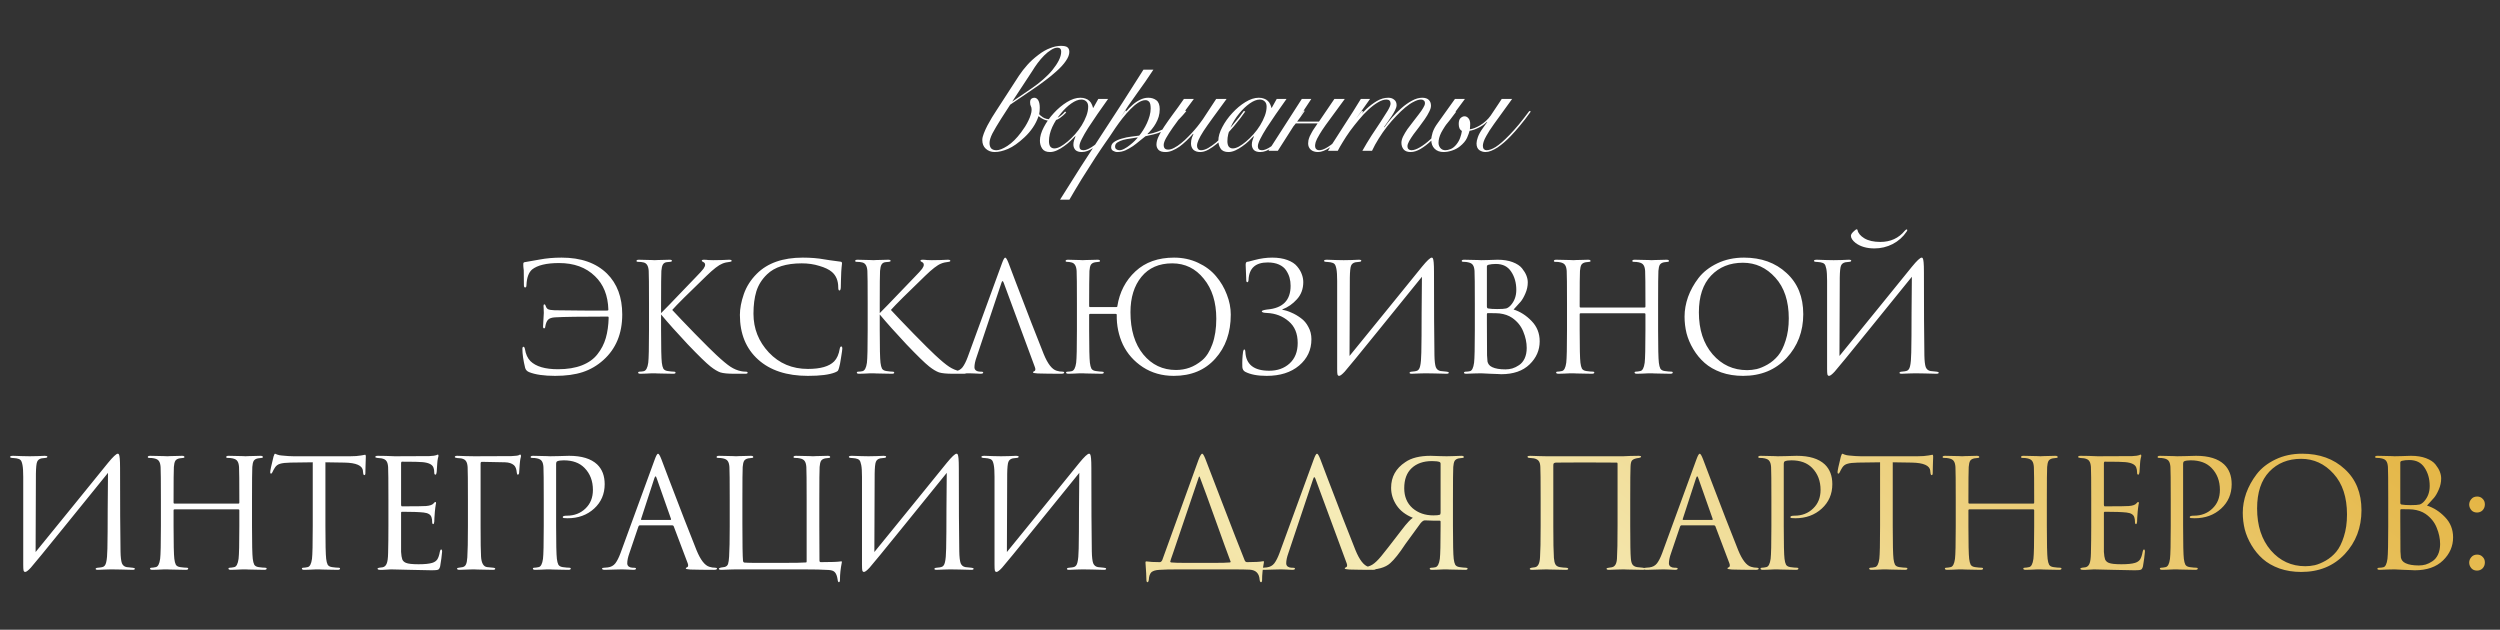 <?xml version="1.0" encoding="UTF-8"?> <svg xmlns="http://www.w3.org/2000/svg" width="663" height="167" viewBox="0 0 663 167" fill="none"><rect x="0" y="0" width="663" height="167" fill="#333333" stroke="none"/><path d="M138.539 92.56C138.539 92.16 138.632 91.96 138.819 91.96C139.005 91.96 139.139 92.173 139.219 92.6C139.432 93.933 139.912 94.987 140.659 95.76C142.125 97.2 144.565 97.92 147.979 97.92C150.459 97.92 152.579 97.573 154.339 96.88C156.099 96.187 157.472 95.2 158.459 93.92C159.472 92.64 160.205 91.213 160.659 89.64C161.112 88.067 161.365 86.267 161.419 84.24C161.419 84.053 161.339 83.96 161.179 83.96C154.112 83.96 149.445 84.027 147.179 84.16C146.299 84.213 145.685 84.427 145.339 84.8C144.992 85.173 144.752 85.76 144.619 86.56C144.592 86.907 144.485 87.08 144.299 87.08C144.112 87.08 144.019 86.92 144.019 86.6C144.019 86.547 144.045 86.04 144.099 85.08C144.179 84.12 144.219 83.427 144.219 83C144.219 82.653 144.205 82.267 144.179 81.84C144.152 81.413 144.139 81.173 144.139 81.12C144.139 80.853 144.219 80.72 144.379 80.72C144.512 80.72 144.619 80.84 144.699 81.08C144.832 81.533 145.045 81.84 145.339 82C145.659 82.16 146.245 82.253 147.099 82.28C147.899 82.307 150.379 82.333 154.539 82.36C158.699 82.387 160.885 82.387 161.099 82.36C161.259 82.36 161.339 82.28 161.339 82.12C161.232 78.36 160.045 75.4 157.779 73.24C155.405 70.92 152.232 69.76 148.259 69.76C144.925 69.76 142.539 70.333 141.099 71.48C140.192 72.28 139.699 73.653 139.619 75.6C139.619 76.027 139.499 76.24 139.259 76.24C139.045 76.24 138.939 76.027 138.939 75.6C138.939 73.44 138.925 72.133 138.899 71.68C138.872 71.44 138.845 71.213 138.819 71C138.819 70.76 138.805 70.6 138.779 70.52C138.779 70.413 138.779 70.32 138.779 70.24C138.779 70.133 138.779 70.04 138.779 69.96C138.779 69.693 138.912 69.547 139.179 69.52C139.419 69.493 140.712 69.267 143.059 68.84C144.872 68.493 146.832 68.32 148.939 68.32C154.085 68.32 158.099 69.733 160.979 72.56C163.672 75.227 165.019 78.84 165.019 83.4C165.019 88.467 163.352 92.493 160.019 95.48C158.392 96.947 156.565 98.013 154.539 98.68C152.512 99.347 150.072 99.68 147.219 99.68C144.259 99.68 141.952 99.347 140.299 98.68C139.739 98.44 139.392 98.053 139.259 97.52C138.779 95.547 138.539 93.893 138.539 92.56ZM175.316 80.48V83.04C175.689 82.693 176.423 81.947 177.516 80.8C178.636 79.627 179.929 78.28 181.396 76.76C182.863 75.213 183.876 74.16 184.436 73.6C185.556 72.453 186.263 71.68 186.556 71.28C186.849 70.853 186.996 70.507 186.996 70.24C186.996 69.867 186.823 69.613 186.476 69.48C186.236 69.373 186.116 69.253 186.116 69.12C186.116 68.96 186.316 68.88 186.716 68.88C187.089 68.88 187.463 68.907 187.836 68.96C188.209 68.987 188.636 69 189.116 69C189.569 69 190.343 68.987 191.436 68.96C192.556 68.907 193.196 68.88 193.356 68.88C193.809 68.88 194.036 68.973 194.036 69.16C194.036 69.32 193.889 69.413 193.596 69.44C192.796 69.52 192.116 69.68 191.556 69.92C190.596 70.293 189.209 71.36 187.396 73.12C182.516 77.813 179.476 80.84 178.276 82.2C179.503 83.533 181.503 85.627 184.276 88.48C187.076 91.333 188.969 93.213 189.956 94.12C191.583 95.64 192.849 96.693 193.756 97.28C194.663 97.867 195.596 98.253 196.556 98.44C196.903 98.52 197.289 98.56 197.716 98.56C198.089 98.56 198.276 98.653 198.276 98.84C198.276 99.027 198.076 99.12 197.676 99.12H194.716C193.036 99.12 191.809 99 191.036 98.76C190.289 98.493 189.423 97.973 188.436 97.2C187.289 96.293 185.276 94.333 182.396 91.32C179.543 88.28 177.183 85.64 175.316 83.4V87.52C175.316 92.187 175.383 95.08 175.516 96.2C175.596 96.867 175.729 97.387 175.916 97.76C176.129 98.107 176.516 98.32 177.076 98.4C177.823 98.507 178.356 98.56 178.676 98.56C178.996 98.56 179.156 98.653 179.156 98.84C179.156 99.027 178.956 99.12 178.556 99.12C177.916 99.12 177.196 99.107 176.396 99.08C175.623 99.08 174.969 99.067 174.436 99.04C173.929 99.013 173.663 99 173.636 99C173.609 99 173.356 99 172.876 99C172.423 99.027 171.889 99.053 171.276 99.08C170.689 99.107 170.223 99.12 169.876 99.12C169.449 99.12 169.236 99.027 169.236 98.84C169.236 98.653 169.383 98.56 169.676 98.56C170.023 98.56 170.369 98.52 170.716 98.44C171.329 98.307 171.729 97.56 171.916 96.2C172.049 95.08 172.116 92.187 172.116 87.52V80.48C172.116 75.573 172.089 72.693 172.036 71.84C171.956 70.533 171.503 69.787 170.676 69.6C170.276 69.493 169.796 69.44 169.236 69.44C168.943 69.44 168.796 69.36 168.796 69.2C168.796 68.987 169.009 68.88 169.436 68.88C169.836 68.88 170.369 68.893 171.036 68.92C171.703 68.92 172.289 68.933 172.796 68.96C173.329 68.987 173.609 69 173.636 69C173.663 69 173.916 68.987 174.396 68.96C174.903 68.933 175.463 68.92 176.076 68.92C176.716 68.893 177.209 68.88 177.556 68.88C177.983 68.88 178.196 68.973 178.196 69.16C178.196 69.32 178.049 69.413 177.756 69.44L176.876 69.52C176.369 69.573 176.009 69.787 175.796 70.16C175.583 70.533 175.449 71.093 175.396 71.84C175.343 72.693 175.316 75.573 175.316 80.48ZM214.26 99.68C208.66 99.68 204.26 98.24 201.06 95.36C197.833 92.453 196.22 88.507 196.22 83.52C196.22 81.84 196.567 80 197.26 78C197.953 76 199.1 74.2 200.7 72.6C203.553 69.747 207.62 68.32 212.9 68.32C215.033 68.32 216.967 68.48 218.7 68.8C219.073 68.88 220.487 69.08 222.94 69.4C223.18 69.427 223.3 69.573 223.3 69.84C223.3 69.92 223.287 70.053 223.26 70.24C223.233 70.4 223.207 70.653 223.18 71C223.153 71.32 223.127 71.68 223.1 72.08C223.073 72.56 223.047 73.333 223.02 74.4C222.993 75.44 222.98 76.04 222.98 76.2C222.953 76.76 222.833 77.04 222.62 77.04C222.407 77.04 222.3 76.76 222.3 76.2C222.3 74.44 221.74 73.08 220.62 72.12C219.873 71.48 218.767 70.947 217.3 70.52C215.86 70.067 214.3 69.84 212.62 69.84C208.487 69.84 205.42 70.813 203.42 72.76C202.06 74.067 201.113 75.573 200.58 77.28C200.073 78.96 199.82 80.933 199.82 83.2C199.82 87.147 201.18 90.573 203.9 93.48C206.647 96.387 210.1 97.84 214.26 97.84C217.593 97.84 219.913 97.173 221.22 95.84C221.967 95.067 222.46 93.947 222.7 92.48C222.78 92.08 222.913 91.88 223.1 91.88C223.287 91.88 223.38 92.08 223.38 92.48C223.38 92.693 223.273 93.453 223.06 94.76C222.873 96.067 222.687 97.013 222.5 97.6C222.393 97.973 222.287 98.227 222.18 98.36C222.073 98.467 221.833 98.6 221.46 98.76C219.94 99.373 217.54 99.68 214.26 99.68ZM233.308 80.48V83.04C233.682 82.693 234.415 81.947 235.508 80.8C236.628 79.627 237.922 78.28 239.388 76.76C240.855 75.213 241.868 74.16 242.428 73.6C243.548 72.453 244.255 71.68 244.548 71.28C244.842 70.853 244.988 70.507 244.988 70.24C244.988 69.867 244.815 69.613 244.468 69.48C244.228 69.373 244.108 69.253 244.108 69.12C244.108 68.96 244.308 68.88 244.708 68.88C245.082 68.88 245.455 68.907 245.828 68.96C246.202 68.987 246.628 69 247.108 69C247.562 69 248.335 68.987 249.428 68.96C250.548 68.907 251.188 68.88 251.348 68.88C251.802 68.88 252.028 68.973 252.028 69.16C252.028 69.32 251.882 69.413 251.588 69.44C250.788 69.52 250.108 69.68 249.548 69.92C248.588 70.293 247.202 71.36 245.388 73.12C240.508 77.813 237.468 80.84 236.268 82.2C237.495 83.533 239.495 85.627 242.268 88.48C245.068 91.333 246.962 93.213 247.948 94.12C249.575 95.64 250.842 96.693 251.748 97.28C252.655 97.867 253.588 98.253 254.548 98.44C254.895 98.52 255.282 98.56 255.708 98.56C256.082 98.56 256.268 98.653 256.268 98.84C256.268 99.027 256.068 99.12 255.668 99.12H252.708C251.028 99.12 249.802 99 249.028 98.76C248.282 98.493 247.415 97.973 246.428 97.2C245.282 96.293 243.268 94.333 240.388 91.32C237.535 88.28 235.175 85.64 233.308 83.4V87.52C233.308 92.187 233.375 95.08 233.508 96.2C233.588 96.867 233.722 97.387 233.908 97.76C234.122 98.107 234.508 98.32 235.068 98.4C235.815 98.507 236.348 98.56 236.668 98.56C236.988 98.56 237.148 98.653 237.148 98.84C237.148 99.027 236.948 99.12 236.548 99.12C235.908 99.12 235.188 99.107 234.388 99.08C233.615 99.08 232.962 99.067 232.428 99.04C231.922 99.013 231.655 99 231.628 99C231.602 99 231.348 99 230.868 99C230.415 99.027 229.882 99.053 229.268 99.08C228.682 99.107 228.215 99.12 227.868 99.12C227.442 99.12 227.228 99.027 227.228 98.84C227.228 98.653 227.375 98.56 227.668 98.56C228.015 98.56 228.362 98.52 228.708 98.44C229.322 98.307 229.722 97.56 229.908 96.2C230.042 95.08 230.108 92.187 230.108 87.52V80.48C230.108 75.573 230.082 72.693 230.028 71.84C229.948 70.533 229.495 69.787 228.668 69.6C228.268 69.493 227.788 69.44 227.228 69.44C226.935 69.44 226.788 69.36 226.788 69.2C226.788 68.987 227.002 68.88 227.428 68.88C227.828 68.88 228.362 68.893 229.028 68.92C229.695 68.92 230.282 68.933 230.788 68.96C231.322 68.987 231.602 69 231.628 69C231.655 69 231.908 68.987 232.388 68.96C232.895 68.933 233.455 68.92 234.068 68.92C234.708 68.893 235.202 68.88 235.548 68.88C235.975 68.88 236.188 68.973 236.188 69.16C236.188 69.32 236.042 69.413 235.748 69.44L234.868 69.52C234.362 69.573 234.002 69.787 233.788 70.16C233.575 70.533 233.442 71.093 233.388 71.84C233.335 72.693 233.308 75.573 233.308 80.48ZM265.584 75L258.984 94.72C258.611 95.76 258.424 96.653 258.424 97.4C258.424 97.773 258.571 98.067 258.864 98.28C259.158 98.467 259.491 98.56 259.864 98.56H260.224C260.571 98.56 260.744 98.64 260.744 98.8C260.744 99.013 260.504 99.12 260.024 99.12C259.651 99.12 259.078 99.093 258.304 99.04C257.558 99.013 257.131 99 257.024 99C256.998 99 256.424 99.013 255.304 99.04C254.184 99.093 253.251 99.12 252.504 99.12C251.998 99.12 251.744 99.013 251.744 98.8C251.744 98.64 251.931 98.56 252.304 98.56C252.518 98.56 252.838 98.533 253.264 98.48C254.118 98.373 254.784 98.013 255.264 97.4C255.744 96.76 256.198 95.867 256.624 94.72L265.704 69.88C266.078 68.84 266.371 68.32 266.584 68.32C266.798 68.32 267.091 68.8 267.464 69.76C267.571 70.027 268.238 71.787 269.464 75.04C270.718 78.293 272.064 81.8 273.504 85.56C274.971 89.32 276.064 92.093 276.784 93.88C277.851 96.493 278.998 97.973 280.224 98.32C280.704 98.48 281.224 98.56 281.784 98.56C282.078 98.56 282.224 98.64 282.224 98.8C282.224 99.013 281.958 99.12 281.424 99.12C279.078 99.12 276.984 99.093 275.144 99.04C274.344 98.987 273.944 98.893 273.944 98.76C273.944 98.627 274.038 98.533 274.224 98.48C274.598 98.347 274.678 97.987 274.464 97.4L266.184 75C265.971 74.413 265.771 74.413 265.584 75ZM311.88 98.12C313.134 98.12 314.32 97.92 315.44 97.52C316.587 97.12 317.72 96.453 318.84 95.52C319.96 94.56 320.854 93.147 321.52 91.28C322.214 89.387 322.56 87.133 322.56 84.52C322.56 80.147 321.454 76.613 319.24 73.92C317.054 71.2 314.267 69.84 310.88 69.84C307.387 69.84 304.667 71.027 302.72 73.4C300.774 75.773 299.8 78.907 299.8 82.8C299.8 87.493 300.934 91.227 303.2 94C305.467 96.747 308.36 98.12 311.88 98.12ZM288.92 71.84C288.867 73.547 288.84 76.347 288.84 80.24V81.2C288.84 81.36 288.92 81.44 289.08 81.44H296.04C296.227 81.44 296.32 81.36 296.32 81.2C296.907 77.467 298.507 74.387 301.12 71.96C303.734 69.533 307.147 68.32 311.36 68.32C313.654 68.32 315.774 68.773 317.72 69.68C319.667 70.587 321.254 71.773 322.48 73.24C323.734 74.707 324.694 76.333 325.36 78.12C326.054 79.88 326.4 81.653 326.4 83.44C326.4 88.187 325.027 92.08 322.28 95.12C319.56 98.16 315.894 99.68 311.28 99.68C308.187 99.68 305.454 98.907 303.08 97.36C300.734 95.813 298.974 93.827 297.8 91.4C296.654 88.947 296.107 86.307 296.16 83.48C296.16 83.32 296.067 83.24 295.88 83.24H289.08C288.92 83.24 288.84 83.32 288.84 83.48V87.52C288.84 92.187 288.907 95.08 289.04 96.2C289.12 96.867 289.254 97.387 289.44 97.76C289.654 98.107 290.04 98.32 290.6 98.4C291.347 98.507 291.894 98.56 292.24 98.56C292.56 98.56 292.72 98.64 292.72 98.8C292.72 99.013 292.52 99.12 292.12 99.12C291.48 99.12 290.76 99.107 289.96 99.08C289.16 99.08 288.494 99.067 287.96 99.04C287.454 99.013 287.187 99 287.16 99C287.134 99 286.88 99 286.4 99C285.92 99.027 285.374 99.053 284.76 99.08C284.174 99.107 283.707 99.12 283.36 99.12C282.934 99.12 282.72 99.013 282.72 98.8C282.72 98.64 282.867 98.56 283.16 98.56C283.507 98.56 283.854 98.52 284.2 98.44C284.814 98.307 285.214 97.56 285.4 96.2C285.534 95.08 285.6 92.187 285.6 87.52V80.48C285.6 75.573 285.574 72.693 285.52 71.84C285.44 70.533 284.987 69.787 284.16 69.6C283.76 69.493 283.347 69.44 282.92 69.44C282.707 69.44 282.6 69.36 282.6 69.2C282.6 68.987 282.814 68.88 283.24 68.88C283.64 68.88 284.147 68.893 284.76 68.92C285.374 68.92 285.92 68.933 286.4 68.96C286.88 68.987 287.134 69 287.16 69C287.187 69 287.44 68.987 287.92 68.96C288.427 68.933 288.987 68.92 289.6 68.92C290.24 68.893 290.734 68.88 291.08 68.88C291.507 68.88 291.72 68.987 291.72 69.2C291.72 69.36 291.614 69.44 291.4 69.44C291.214 69.44 290.88 69.48 290.4 69.56C289.867 69.667 289.494 69.893 289.28 70.24C289.094 70.587 288.974 71.12 288.92 71.84ZM335.909 99.68C333.509 99.68 331.616 99.32 330.229 98.6C329.776 98.36 329.523 97.947 329.469 97.36C329.416 95.893 329.483 94.52 329.669 93.24C329.749 92.867 329.856 92.68 329.989 92.68C330.149 92.68 330.243 92.893 330.269 93.32C330.429 96.653 332.536 98.32 336.589 98.32C338.776 98.32 340.576 97.68 341.989 96.4C343.429 95.093 344.149 93.28 344.149 90.96C344.149 88.453 343.349 86.533 341.749 85.2C340.176 83.84 338.269 83.107 336.029 83C335.096 82.973 334.629 82.827 334.629 82.56C334.629 82.373 335.109 82.213 336.069 82.08C340.203 81.733 342.269 79.64 342.269 75.8C342.269 75.027 342.176 74.307 341.989 73.64C341.803 72.973 341.496 72.32 341.069 71.68C340.643 71.04 340.016 70.533 339.189 70.16C338.363 69.787 337.363 69.6 336.189 69.6C332.936 69.6 331.243 71.147 331.109 74.24C331.083 74.64 330.976 74.84 330.789 74.84C330.603 74.84 330.509 74.653 330.509 74.28C330.509 73.88 330.483 73.2 330.429 72.24C330.376 71.253 330.349 70.587 330.349 70.24C330.349 69.76 330.469 69.493 330.709 69.44C330.843 69.413 331.003 69.387 331.189 69.36C331.403 69.307 331.656 69.24 331.949 69.16C332.243 69.08 332.496 69.013 332.709 68.96C334.309 68.533 335.869 68.32 337.389 68.32C338.936 68.32 340.283 68.533 341.429 68.96C342.576 69.387 343.429 69.947 343.989 70.64C344.576 71.333 344.989 72.027 345.229 72.72C345.496 73.413 345.629 74.107 345.629 74.8C345.629 76.613 345.069 78.133 343.949 79.36C342.856 80.587 341.576 81.48 340.109 82.04C340.029 82.093 340.029 82.133 340.109 82.16C340.909 82.293 341.709 82.547 342.509 82.92C343.336 83.267 344.163 83.747 344.989 84.36C345.816 84.947 346.483 85.733 346.989 86.72C347.523 87.68 347.789 88.76 347.789 89.96C347.789 92.787 346.696 95.12 344.509 96.96C342.349 98.773 339.483 99.68 335.909 99.68ZM357.975 73.64L357.895 94.4C359.762 92.133 363.189 87.92 368.175 81.76C373.189 75.573 376.162 71.907 377.095 70.76C378.429 69.133 379.295 68.32 379.695 68.32C379.855 68.32 379.962 68.4 380.015 68.56C380.095 68.693 380.162 69.04 380.215 69.6C380.269 70.16 380.295 71 380.295 72.12C380.295 81.853 380.335 89.213 380.415 94.2C380.442 95.693 380.562 96.747 380.775 97.36C381.015 97.947 381.442 98.293 382.055 98.4C382.349 98.453 382.869 98.507 383.615 98.56C384.015 98.587 384.215 98.68 384.215 98.84C384.215 99.027 384.015 99.12 383.615 99.12C383.055 99.12 382.015 99.093 380.495 99.04C378.975 99.013 378.149 99 378.015 99C377.775 99 377.242 99.013 376.415 99.04C375.615 99.093 374.949 99.12 374.415 99.12C374.015 99.12 373.815 99.04 373.815 98.88C373.815 98.693 374.015 98.587 374.415 98.56C375.002 98.507 375.389 98.453 375.575 98.4C376.109 98.293 376.455 97.867 376.615 97.12C376.802 96.373 376.909 95.16 376.935 93.48C376.989 91.053 377.015 87.56 377.015 83C377.042 78.413 377.069 75.213 377.095 73.4C375.069 75.933 371.322 80.56 365.855 87.28C360.415 94 357.335 97.76 356.615 98.56C355.922 99.307 355.429 99.68 355.135 99.68C354.922 99.68 354.775 99.547 354.695 99.28C354.642 99.04 354.615 98.533 354.615 97.76V74.48C354.615 73.04 354.549 71.987 354.415 71.32C354.282 70.627 354.109 70.187 353.895 70C353.682 69.787 353.335 69.64 352.855 69.56C352.669 69.533 352.429 69.507 352.135 69.48C351.842 69.453 351.655 69.44 351.575 69.44C351.282 69.413 351.135 69.32 351.135 69.16C351.135 68.973 351.402 68.88 351.935 68.88C352.389 68.88 353.189 68.907 354.335 68.96C355.509 68.987 356.175 69 356.335 69C356.789 69 357.482 68.987 358.415 68.96C359.349 68.907 359.989 68.88 360.335 68.88C360.789 68.88 361.015 68.96 361.015 69.12C361.015 69.307 360.842 69.413 360.495 69.44C359.962 69.493 359.615 69.533 359.455 69.56C358.869 69.693 358.482 70 358.295 70.48C358.109 70.933 358.002 71.987 357.975 73.64ZM391.124 87.52V80.48C391.124 75.573 391.097 72.693 391.044 71.84C390.991 71.12 390.844 70.6 390.604 70.28C390.391 69.933 389.964 69.693 389.324 69.56C389.004 69.48 388.617 69.44 388.164 69.44C387.817 69.44 387.644 69.36 387.644 69.2C387.644 68.987 387.857 68.88 388.284 68.88C388.817 68.88 389.444 68.893 390.164 68.92C390.884 68.92 391.497 68.933 392.004 68.96C392.511 68.987 392.777 69 392.804 69C393.044 69 393.657 68.987 394.644 68.96C395.631 68.907 396.471 68.88 397.164 68.88C398.711 68.88 400.044 69.093 401.164 69.52C402.284 69.947 403.111 70.493 403.644 71.16C404.177 71.827 404.564 72.467 404.804 73.08C405.044 73.693 405.164 74.293 405.164 74.88C405.164 75.893 404.951 76.88 404.524 77.84C404.124 78.773 403.711 79.493 403.284 80C402.857 80.507 402.231 81.2 401.404 82.08C403.164 82.64 404.751 83.653 406.164 85.12C407.604 86.587 408.324 88.387 408.324 90.52C408.324 92.867 407.431 94.907 405.644 96.64C403.857 98.373 401.351 99.24 398.124 99.24C397.991 99.24 397.764 99.227 397.444 99.2C397.151 99.2 396.791 99.187 396.364 99.16C395.937 99.133 395.564 99.12 395.244 99.12C394.097 99.04 393.284 99 392.804 99C392.377 99 391.737 99.013 390.884 99.04C390.031 99.093 389.364 99.12 388.884 99.12C388.457 99.12 388.244 99.027 388.244 98.84C388.244 98.653 388.444 98.56 388.844 98.56C389.137 98.56 389.457 98.52 389.804 98.44C390.364 98.333 390.737 97.587 390.924 96.2C391.057 95.08 391.124 92.187 391.124 87.52ZM394.324 70.64V81.36C394.324 81.573 394.417 81.72 394.604 81.8C395.244 81.907 396.057 81.96 397.044 81.96C398.217 81.96 399.017 81.907 399.444 81.8C399.871 81.667 400.284 81.373 400.684 80.92C401.644 79.827 402.124 78.48 402.124 76.88C402.124 75.013 401.671 73.4 400.764 72.04C399.884 70.68 398.537 70 396.724 70C395.977 70 395.337 70.067 394.804 70.2C394.484 70.28 394.324 70.427 394.324 70.64ZM394.324 83.32V85.6C394.324 90.96 394.337 93.84 394.364 94.24C394.417 95.04 394.457 95.587 394.484 95.88C394.537 96.147 394.657 96.413 394.844 96.68C395.031 96.947 395.324 97.173 395.724 97.36C396.551 97.76 397.724 97.96 399.244 97.96C399.857 97.96 400.457 97.88 401.044 97.72C401.657 97.533 402.257 97.24 402.844 96.84C403.457 96.44 403.951 95.853 404.324 95.08C404.697 94.28 404.884 93.347 404.884 92.28C404.884 90.84 404.577 89.387 403.964 87.92C403.377 86.453 402.391 85.24 401.004 84.28C400.097 83.667 398.991 83.28 397.684 83.12C397.337 83.067 396.297 83.04 394.564 83.04C394.404 83.04 394.324 83.133 394.324 83.32ZM419.169 81.56H436.129C436.289 81.56 436.369 81.48 436.369 81.32V80.48C436.369 75.573 436.343 72.693 436.289 71.84C436.236 71.12 436.089 70.6 435.849 70.28C435.636 69.933 435.209 69.693 434.569 69.56C434.249 69.48 433.796 69.44 433.209 69.44C432.996 69.44 432.889 69.36 432.889 69.2C432.889 68.987 433.103 68.88 433.529 68.88C434.063 68.88 434.689 68.893 435.409 68.92C436.129 68.92 436.743 68.933 437.249 68.96C437.756 68.987 438.023 69 438.049 69C438.076 69 438.329 68.987 438.809 68.96C439.316 68.933 439.876 68.92 440.489 68.92C441.129 68.893 441.623 68.88 441.969 68.88C442.396 68.88 442.609 68.987 442.609 69.2C442.609 69.36 442.503 69.44 442.289 69.44C442.103 69.44 441.769 69.48 441.289 69.56C440.756 69.667 440.383 69.893 440.169 70.24C439.983 70.587 439.863 71.12 439.809 71.84C439.756 72.693 439.729 75.573 439.729 80.48V87.52C439.729 92.187 439.796 95.08 439.929 96.2C440.009 96.867 440.143 97.387 440.329 97.76C440.543 98.107 440.929 98.32 441.489 98.4C442.236 98.507 442.836 98.56 443.289 98.56C443.503 98.56 443.609 98.64 443.609 98.8C443.609 99.013 443.396 99.12 442.969 99.12C442.329 99.12 441.609 99.107 440.809 99.08C440.036 99.08 439.383 99.067 438.849 99.04C438.343 99.013 438.076 99 438.049 99C438.023 99 437.756 99 437.249 99C436.769 99.027 436.209 99.053 435.569 99.08C434.956 99.107 434.476 99.12 434.129 99.12C433.703 99.12 433.489 99.013 433.489 98.8C433.489 98.64 433.596 98.56 433.809 98.56C434.129 98.56 434.529 98.507 435.009 98.4C435.596 98.293 435.983 97.56 436.169 96.2C436.303 95.08 436.369 92.187 436.369 87.52V83.32C436.369 83.16 436.289 83.08 436.129 83.08H419.169C419.009 83.08 418.929 83.16 418.929 83.32V87.52C418.929 92.187 418.996 95.08 419.129 96.2C419.209 96.867 419.343 97.387 419.529 97.76C419.743 98.107 420.129 98.32 420.689 98.4C421.436 98.507 422.036 98.56 422.489 98.56C422.703 98.56 422.809 98.64 422.809 98.8C422.809 99.013 422.596 99.12 422.169 99.12C421.529 99.12 420.809 99.107 420.009 99.08C419.236 99.08 418.583 99.067 418.049 99.04C417.543 99.013 417.276 99 417.249 99C417.223 99 416.956 99 416.449 99C415.969 99.027 415.409 99.053 414.769 99.08C414.156 99.107 413.676 99.12 413.329 99.12C412.903 99.12 412.689 99.013 412.689 98.8C412.689 98.64 412.796 98.56 413.009 98.56C413.329 98.56 413.729 98.507 414.209 98.4C414.796 98.293 415.183 97.56 415.369 96.2C415.503 95.08 415.569 92.187 415.569 87.52V80.48C415.569 75.573 415.543 72.693 415.489 71.84C415.436 71.12 415.289 70.6 415.049 70.28C414.836 69.933 414.409 69.693 413.769 69.56C413.449 69.48 412.996 69.44 412.409 69.44C412.196 69.44 412.089 69.36 412.089 69.2C412.089 68.987 412.303 68.88 412.729 68.88C413.263 68.88 413.889 68.893 414.609 68.92C415.329 68.92 415.943 68.933 416.449 68.96C416.956 68.987 417.223 69 417.249 69C417.276 69 417.529 68.987 418.009 68.96C418.516 68.933 419.076 68.92 419.689 68.92C420.329 68.893 420.823 68.88 421.169 68.88C421.596 68.88 421.809 68.987 421.809 69.2C421.809 69.36 421.703 69.44 421.489 69.44C421.303 69.44 420.969 69.48 420.489 69.56C419.956 69.667 419.583 69.893 419.369 70.24C419.183 70.587 419.063 71.12 419.009 71.84C418.956 72.693 418.929 75.573 418.929 80.48V81.32C418.929 81.48 419.009 81.56 419.169 81.56ZM462.264 99.68C460.157 99.68 458.224 99.373 456.464 98.76C454.704 98.12 453.237 97.28 452.064 96.24C450.89 95.2 449.89 93.987 449.064 92.6C448.237 91.213 447.637 89.8 447.264 88.36C446.917 86.92 446.744 85.453 446.744 83.96C446.744 82.253 447.05 80.52 447.664 78.76C448.304 77 449.224 75.333 450.424 73.76C451.65 72.16 453.317 70.853 455.424 69.84C457.53 68.827 459.89 68.32 462.504 68.32C467.09 68.32 470.85 69.68 473.784 72.4C476.744 75.093 478.224 78.733 478.224 83.32C478.224 87.907 476.744 91.787 473.784 94.96C470.824 98.107 466.984 99.68 462.264 99.68ZM463.344 98.16C464.17 98.16 465.01 98.067 465.864 97.88C466.744 97.667 467.704 97.267 468.744 96.68C469.81 96.067 470.744 95.28 471.544 94.32C472.344 93.36 473.01 92.027 473.544 90.32C474.104 88.613 474.384 86.653 474.384 84.44C474.384 79.853 473.197 76.253 470.824 73.64C468.45 71 465.584 69.68 462.224 69.68C458.757 69.68 455.944 70.813 453.784 73.08C451.624 75.347 450.544 78.6 450.544 82.84C450.544 87.427 451.757 91.133 454.184 93.96C456.61 96.76 459.664 98.16 463.344 98.16ZM487.905 73.64L487.825 94.4C489.692 92.133 493.118 87.92 498.105 81.76C503.118 75.573 506.092 71.907 507.025 70.76C508.358 69.133 509.225 68.32 509.625 68.32C509.785 68.32 509.892 68.4 509.945 68.56C510.025 68.693 510.092 69.04 510.145 69.6C510.198 70.16 510.225 71 510.225 72.12C510.225 81.853 510.265 89.213 510.345 94.2C510.372 95.693 510.492 96.747 510.705 97.36C510.945 97.947 511.372 98.293 511.985 98.4C512.278 98.453 512.798 98.507 513.545 98.56C513.945 98.587 514.145 98.68 514.145 98.84C514.145 99.027 513.945 99.12 513.545 99.12C512.985 99.12 511.945 99.093 510.425 99.04C508.905 99.013 508.078 99 507.945 99C507.705 99 507.172 99.013 506.345 99.04C505.545 99.093 504.878 99.12 504.345 99.12C503.945 99.12 503.745 99.04 503.745 98.88C503.745 98.693 503.945 98.587 504.345 98.56C504.932 98.507 505.318 98.453 505.505 98.4C506.038 98.293 506.385 97.867 506.545 97.12C506.732 96.373 506.838 95.16 506.865 93.48C506.918 91.053 506.945 87.56 506.945 83C506.972 78.413 506.998 75.213 507.025 73.4C504.998 75.933 501.252 80.56 495.785 87.28C490.345 94 487.265 97.76 486.545 98.56C485.852 99.307 485.358 99.68 485.065 99.68C484.852 99.68 484.705 99.547 484.625 99.28C484.572 99.04 484.545 98.533 484.545 97.76V74.48C484.545 73.04 484.478 71.987 484.345 71.32C484.212 70.627 484.038 70.187 483.825 70C483.612 69.787 483.265 69.64 482.785 69.56C482.598 69.533 482.358 69.507 482.065 69.48C481.772 69.453 481.585 69.44 481.505 69.44C481.212 69.413 481.065 69.32 481.065 69.16C481.065 68.973 481.332 68.88 481.865 68.88C482.318 68.88 483.118 68.907 484.265 68.96C485.438 68.987 486.105 69 486.265 69C486.718 69 487.412 68.987 488.345 68.96C489.278 68.907 489.918 68.88 490.265 68.88C490.718 68.88 490.945 68.96 490.945 69.12C490.945 69.307 490.772 69.413 490.425 69.44C489.892 69.493 489.545 69.533 489.385 69.56C488.798 69.693 488.412 70 488.225 70.48C488.038 70.933 487.932 71.987 487.905 73.64ZM490.865 62.52C490.865 62.36 490.932 62.173 491.065 61.96C491.252 61.693 491.492 61.44 491.785 61.2C492.078 60.933 492.278 60.8 492.385 60.8C492.518 60.8 492.598 60.88 492.625 61.04C492.785 61.84 493.385 62.56 494.425 63.2C495.492 63.84 496.905 64.16 498.665 64.16C501.358 64.16 503.518 63.173 505.145 61.2C505.358 60.96 505.532 60.84 505.665 60.84C505.718 60.84 505.758 60.867 505.785 60.92C505.812 60.973 505.812 61.053 505.785 61.16C505.758 61.24 505.705 61.333 505.625 61.44C504.692 62.827 503.465 63.92 501.945 64.72C500.425 65.493 498.812 65.88 497.105 65.88C495.078 65.88 493.412 65.4 492.105 64.44C491.278 63.773 490.865 63.133 490.865 62.52ZM9.522 125.64L9.442 146.4C11.309 144.133 14.736 139.92 19.722 133.76C24.736 127.573 27.709 123.907 28.642 122.76C29.976 121.133 30.842 120.32 31.242 120.32C31.402 120.32 31.509 120.4 31.562 120.56C31.642 120.693 31.709 121.04 31.762 121.6C31.816 122.16 31.842 123 31.842 124.12C31.842 133.853 31.882 141.213 31.962 146.2C31.989 147.693 32.109 148.747 32.322 149.36C32.562 149.947 32.989 150.293 33.602 150.4C33.896 150.453 34.416 150.507 35.162 150.56C35.562 150.587 35.762 150.68 35.762 150.84C35.762 151.027 35.562 151.12 35.162 151.12C34.602 151.12 33.562 151.093 32.042 151.04C30.522 151.013 29.696 151 29.562 151C29.322 151 28.789 151.013 27.962 151.04C27.162 151.093 26.496 151.12 25.962 151.12C25.562 151.12 25.362 151.04 25.362 150.88C25.362 150.693 25.562 150.587 25.962 150.56C26.549 150.507 26.936 150.453 27.122 150.4C27.656 150.293 28.002 149.867 28.162 149.12C28.349 148.373 28.456 147.16 28.482 145.48C28.536 143.053 28.562 139.56 28.562 135C28.589 130.413 28.616 127.213 28.642 125.4C26.616 127.933 22.869 132.56 17.402 139.28C11.962 146 8.882 149.76 8.162 150.56C7.469 151.307 6.976 151.68 6.682 151.68C6.469 151.68 6.322 151.547 6.242 151.28C6.189 151.04 6.162 150.533 6.162 149.76V126.48C6.162 125.04 6.096 123.987 5.962 123.32C5.829 122.627 5.656 122.187 5.442 122C5.229 121.787 4.882 121.64 4.402 121.56C4.216 121.533 3.976 121.507 3.682 121.48C3.389 121.453 3.202 121.44 3.122 121.44C2.829 121.413 2.682 121.32 2.682 121.16C2.682 120.973 2.949 120.88 3.482 120.88C3.936 120.88 4.736 120.907 5.882 120.96C7.056 120.987 7.722 121 7.882 121C8.336 121 9.029 120.987 9.962 120.96C10.896 120.907 11.536 120.88 11.882 120.88C12.336 120.88 12.562 120.96 12.562 121.12C12.562 121.307 12.389 121.413 12.042 121.44C11.509 121.493 11.162 121.533 11.002 121.56C10.416 121.693 10.029 122 9.842 122.48C9.656 122.933 9.549 123.987 9.522 125.64ZM46.271 133.56H63.231C63.391 133.56 63.471 133.48 63.471 133.32V132.48C63.471 127.573 63.444 124.693 63.391 123.84C63.337 123.12 63.191 122.6 62.951 122.28C62.737 121.933 62.311 121.693 61.671 121.56C61.351 121.48 60.897 121.44 60.311 121.44C60.097 121.44 59.991 121.36 59.991 121.2C59.991 120.987 60.204 120.88 60.631 120.88C61.164 120.88 61.791 120.893 62.511 120.92C63.231 120.92 63.844 120.933 64.351 120.96C64.857 120.987 65.124 121 65.151 121C65.177 121 65.431 120.987 65.911 120.96C66.418 120.933 66.978 120.92 67.591 120.92C68.231 120.893 68.724 120.88 69.071 120.88C69.497 120.88 69.711 120.987 69.711 121.2C69.711 121.36 69.604 121.44 69.391 121.44C69.204 121.44 68.871 121.48 68.391 121.56C67.858 121.667 67.484 121.893 67.271 122.24C67.084 122.587 66.964 123.12 66.911 123.84C66.858 124.693 66.831 127.573 66.831 132.48V139.52C66.831 144.187 66.897 147.08 67.031 148.2C67.111 148.867 67.244 149.387 67.431 149.76C67.644 150.107 68.031 150.32 68.591 150.4C69.337 150.507 69.937 150.56 70.391 150.56C70.604 150.56 70.711 150.64 70.711 150.8C70.711 151.013 70.498 151.12 70.071 151.12C69.431 151.12 68.711 151.107 67.911 151.08C67.137 151.08 66.484 151.067 65.951 151.04C65.444 151.013 65.177 151 65.151 151C65.124 151 64.857 151 64.351 151C63.871 151.027 63.311 151.053 62.671 151.08C62.057 151.107 61.577 151.12 61.231 151.12C60.804 151.12 60.591 151.013 60.591 150.8C60.591 150.64 60.697 150.56 60.911 150.56C61.231 150.56 61.631 150.507 62.111 150.4C62.697 150.293 63.084 149.56 63.271 148.2C63.404 147.08 63.471 144.187 63.471 139.52V135.32C63.471 135.16 63.391 135.08 63.231 135.08H46.271C46.111 135.08 46.031 135.16 46.031 135.32V139.52C46.031 144.187 46.097 147.08 46.231 148.2C46.311 148.867 46.444 149.387 46.631 149.76C46.844 150.107 47.231 150.32 47.791 150.4C48.537 150.507 49.137 150.56 49.591 150.56C49.804 150.56 49.911 150.64 49.911 150.8C49.911 151.013 49.697 151.12 49.271 151.12C48.631 151.12 47.911 151.107 47.111 151.08C46.337 151.08 45.684 151.067 45.151 151.04C44.644 151.013 44.377 151 44.351 151C44.324 151 44.057 151 43.551 151C43.071 151.027 42.511 151.053 41.871 151.08C41.257 151.107 40.777 151.12 40.431 151.12C40.004 151.12 39.791 151.013 39.791 150.8C39.791 150.64 39.897 150.56 40.111 150.56C40.431 150.56 40.831 150.507 41.311 150.4C41.897 150.293 42.284 149.56 42.471 148.2C42.604 147.08 42.671 144.187 42.671 139.52V132.48C42.671 127.573 42.644 124.693 42.591 123.84C42.537 123.12 42.391 122.6 42.151 122.28C41.937 121.933 41.511 121.693 40.871 121.56C40.551 121.48 40.097 121.44 39.511 121.44C39.297 121.44 39.191 121.36 39.191 121.2C39.191 120.987 39.404 120.88 39.831 120.88C40.364 120.88 40.991 120.893 41.711 120.92C42.431 120.92 43.044 120.933 43.551 120.96C44.057 120.987 44.324 121 44.351 121C44.377 121 44.631 120.987 45.111 120.96C45.617 120.933 46.177 120.92 46.791 120.92C47.431 120.893 47.924 120.88 48.271 120.88C48.697 120.88 48.911 120.987 48.911 121.2C48.911 121.36 48.804 121.44 48.591 121.44C48.404 121.44 48.071 121.48 47.591 121.56C47.057 121.667 46.684 121.893 46.471 122.24C46.284 122.587 46.164 123.12 46.111 123.84C46.057 124.693 46.031 127.573 46.031 132.48V133.32C46.031 133.48 46.111 133.56 46.271 133.56ZM86.3 122.6V139.52C86.3 144.187 86.367 147.08 86.5 148.2C86.58 148.867 86.713 149.387 86.9 149.76C87.114 150.107 87.5 150.32 88.06 150.4C88.807 150.507 89.407 150.56 89.86 150.56C90.073 150.56 90.18 150.64 90.18 150.8C90.18 151.013 89.967 151.12 89.54 151.12C88.9 151.12 88.18 151.107 87.38 151.08C86.607 151.08 85.954 151.067 85.42 151.04C84.913 151.013 84.647 151 84.62 151C84.594 151 84.327 151 83.82 151C83.34 151.027 82.78 151.053 82.14 151.08C81.527 151.107 81.047 151.12 80.7 151.12C80.273 151.12 80.06 151.013 80.06 150.8C80.06 150.64 80.167 150.56 80.38 150.56C80.7 150.56 81.1 150.507 81.58 150.4C82.167 150.293 82.553 149.56 82.74 148.2C82.874 147.08 82.94 144.187 82.94 139.52V122.6C82.3 122.6 81.314 122.613 79.98 122.64C78.647 122.667 77.66 122.68 77.02 122.68C75.767 122.707 74.847 122.813 74.26 123C73.7 123.16 73.26 123.48 72.94 123.96C72.647 124.413 72.42 124.827 72.26 125.2C72.153 125.467 72.02 125.6 71.86 125.6C71.727 125.6 71.66 125.48 71.66 125.24C71.66 124.813 71.954 123.427 72.54 121.08C72.7 120.573 72.834 120.32 72.94 120.32C72.993 120.32 73.194 120.4 73.54 120.56C73.887 120.693 74.273 120.773 74.7 120.8C75.98 120.933 77.034 121 77.86 121H92.86C94.034 121 94.98 120.933 95.7 120.8C95.86 120.773 96.02 120.747 96.18 120.72C96.367 120.693 96.5 120.667 96.58 120.64C96.687 120.613 96.767 120.6 96.82 120.6C96.954 120.6 97.02 120.76 97.02 121.08C97.02 121.533 96.993 122.36 96.94 123.56C96.913 124.76 96.9 125.4 96.9 125.48C96.9 125.827 96.807 126 96.62 126C96.433 126 96.327 125.773 96.3 125.32C96.3 125.267 96.287 125.2 96.26 125.12C96.26 125.013 96.26 124.933 96.26 124.88C96.127 123.467 94.487 122.733 91.34 122.68C90.78 122.68 89.94 122.667 88.82 122.64C87.7 122.613 86.86 122.6 86.3 122.6ZM103.007 139.52V132.48C103.007 127.573 102.98 124.693 102.927 123.84C102.873 123.12 102.727 122.6 102.487 122.28C102.273 121.933 101.847 121.693 101.207 121.56C101.127 121.533 101.02 121.52 100.887 121.52C100.753 121.493 100.593 121.48 100.407 121.48C100.247 121.453 100.127 121.44 100.047 121.44C99.7 121.387 99.527 121.307 99.527 121.2C99.527 120.987 99.74 120.88 100.167 120.88C101.5 120.88 103.007 120.92 104.687 121C110.18 121 113.233 120.987 113.847 120.96C114.833 120.907 115.447 120.827 115.687 120.72C115.9 120.613 116.047 120.56 116.127 120.56C116.233 120.56 116.287 120.68 116.287 120.92C116.287 120.973 116.233 121.2 116.127 121.6C116.047 121.973 115.993 122.373 115.967 122.8L115.807 125.2C115.753 125.653 115.647 125.88 115.487 125.88C115.273 125.88 115.167 125.707 115.167 125.36C115.167 124.827 115.1 124.387 114.967 124.04C114.7 123.213 113.74 122.72 112.087 122.56C111.393 122.48 109.567 122.44 106.607 122.44C106.447 122.44 106.367 122.573 106.367 122.84V133.88C106.367 134.147 106.447 134.28 106.607 134.28C110.233 134.28 112.353 134.253 112.967 134.2C113.98 134.12 114.647 133.893 114.967 133.52C115.18 133.253 115.34 133.12 115.447 133.12C115.58 133.12 115.647 133.227 115.647 133.44C115.647 133.493 115.62 133.613 115.567 133.8C115.54 133.987 115.5 134.253 115.447 134.6C115.393 134.947 115.353 135.307 115.327 135.68C115.273 136.16 115.233 136.733 115.207 137.4C115.18 138.04 115.167 138.373 115.167 138.4C115.113 138.8 115.02 139 114.887 139C114.7 139 114.607 138.787 114.607 138.36C114.607 137.933 114.553 137.56 114.447 137.24C114.26 136.493 113.567 136.053 112.367 135.92C111.167 135.787 109.26 135.72 106.647 135.72C106.46 135.72 106.367 135.813 106.367 136V139.52C106.367 139.76 106.367 140.453 106.367 141.6C106.367 142.72 106.367 143.733 106.367 144.64C106.367 145.547 106.367 146.12 106.367 146.36C106.42 147.24 106.527 147.907 106.687 148.36C106.873 148.787 107.207 149.093 107.687 149.28C108.273 149.52 109.38 149.64 111.007 149.64C112.607 149.64 113.807 149.52 114.607 149.28C115.22 149.093 115.673 148.787 115.967 148.36C116.26 147.907 116.487 147.227 116.647 146.32C116.727 145.92 116.847 145.72 117.007 145.72C117.167 145.72 117.247 145.92 117.247 146.32C117.247 146.507 117.18 147.107 117.047 148.12C116.913 149.133 116.807 149.827 116.727 150.2C116.593 150.707 116.407 151 116.167 151.08C115.927 151.187 115.393 151.24 114.567 151.24C113.793 151.24 111.847 151.2 108.727 151.12C105.527 151.04 103.86 151 103.727 151C103.46 151 102.993 151.027 102.327 151.08C101.66 151.133 101.14 151.147 100.767 151.12C100.34 151.12 100.127 151.013 100.127 150.8C100.127 150.693 100.273 150.613 100.567 150.56C101.073 150.507 101.38 150.467 101.487 150.44C101.967 150.333 102.313 150.027 102.527 149.52C102.767 149.013 102.9 148.067 102.927 146.68C102.98 144.6 103.007 142.213 103.007 139.52ZM127.453 122.92V139.52C127.453 143.68 127.493 146.373 127.573 147.6C127.679 149.36 128.226 150.293 129.213 150.4C129.319 150.427 129.866 150.48 130.853 150.56C131.173 150.587 131.333 150.68 131.333 150.84C131.333 151.027 131.119 151.12 130.693 151.12C130.026 151.12 129.306 151.107 128.533 151.08C127.759 151.08 127.106 151.067 126.573 151.04C126.066 151.013 125.799 151 125.773 151H125.413C123.813 151.08 122.626 151.12 121.853 151.12C121.426 151.12 121.213 151.013 121.213 150.8C121.213 150.667 121.359 150.587 121.653 150.56C122.133 150.507 122.479 150.453 122.693 150.4C123.119 150.293 123.413 150.053 123.573 149.68C123.759 149.307 123.879 148.68 123.933 147.8C124.039 146.28 124.093 143.52 124.093 139.52V132.48C124.093 127.573 124.066 124.693 124.013 123.84C123.959 123.12 123.813 122.6 123.573 122.28C123.359 121.933 122.933 121.693 122.293 121.56C122.213 121.533 122.053 121.52 121.813 121.52C121.573 121.493 121.399 121.48 121.293 121.48C120.839 121.427 120.613 121.333 120.613 121.2C120.613 120.987 120.826 120.88 121.253 120.88C121.786 120.88 122.546 120.907 123.533 120.96C124.546 120.987 125.293 121 125.773 121C131.719 121 134.999 120.987 135.613 120.96C136.733 120.907 137.386 120.827 137.573 120.72C137.733 120.613 137.853 120.56 137.933 120.56C138.093 120.56 138.173 120.68 138.173 120.92C138.173 120.973 138.159 121.067 138.133 121.2C138.106 121.333 138.066 121.493 138.013 121.68C137.986 121.867 137.959 122.027 137.933 122.16C137.879 122.48 137.799 123.453 137.693 125.08C137.693 125.613 137.573 125.88 137.333 125.88C137.173 125.88 137.079 125.707 137.053 125.36C136.973 124.4 136.719 123.733 136.293 123.36C135.733 122.88 134.946 122.627 133.933 122.6L127.813 122.48C127.573 122.48 127.453 122.627 127.453 122.92ZM144.202 139.52V132.48C144.202 127.573 144.175 124.693 144.122 123.84C144.069 123.12 143.922 122.6 143.682 122.28C143.469 121.933 143.042 121.693 142.402 121.56C142.082 121.48 141.629 121.44 141.042 121.44C140.829 121.44 140.722 121.36 140.722 121.2C140.722 120.987 140.935 120.88 141.362 120.88C141.895 120.88 142.509 120.893 143.202 120.92C143.895 120.92 144.495 120.933 145.002 120.96C145.535 120.987 145.829 121 145.882 121C146.095 121 146.815 120.987 148.042 120.96C149.269 120.907 150.229 120.88 150.922 120.88C154.255 120.88 156.735 121.64 158.362 123.16C159.695 124.44 160.362 126.187 160.362 128.4C160.362 131.013 159.429 133.173 157.562 134.88C155.695 136.587 153.349 137.44 150.522 137.44C150.095 137.44 149.815 137.427 149.682 137.4C149.389 137.4 149.242 137.307 149.242 137.12C149.242 136.88 149.602 136.76 150.322 136.76C152.295 136.76 153.935 136.133 155.242 134.88C156.575 133.627 157.242 131.973 157.242 129.92C157.242 127.547 156.495 125.6 155.002 124.08C153.695 122.747 151.869 122.08 149.522 122.08C148.749 122.08 148.175 122.16 147.802 122.32C147.589 122.4 147.482 122.653 147.482 123.08V139.52C147.482 144.187 147.549 147.08 147.682 148.2C147.762 148.867 147.895 149.387 148.082 149.76C148.295 150.107 148.682 150.32 149.242 150.4C149.989 150.507 150.589 150.56 151.042 150.56C151.255 150.56 151.362 150.64 151.362 150.8C151.362 151.013 151.149 151.12 150.722 151.12C150.082 151.12 149.362 151.107 148.562 151.08C147.789 151.08 147.135 151.067 146.602 151.04C146.095 151.013 145.829 151 145.802 151H145.082C144.602 151.027 144.042 151.053 143.402 151.08C142.789 151.107 142.309 151.12 141.962 151.12C141.535 151.12 141.322 151.013 141.322 150.8C141.322 150.64 141.429 150.56 141.642 150.56C141.962 150.56 142.362 150.507 142.842 150.4C143.429 150.293 143.815 149.56 144.002 148.2C144.135 147.08 144.202 144.187 144.202 139.52ZM178.306 139.32H169.706C169.519 139.32 169.386 139.427 169.306 139.64L166.906 146.72C166.533 147.76 166.346 148.653 166.346 149.4C166.346 149.773 166.493 150.067 166.786 150.28C167.079 150.467 167.413 150.56 167.786 150.56H168.146C168.493 150.56 168.666 150.64 168.666 150.8C168.666 151.013 168.426 151.12 167.946 151.12C167.573 151.12 166.999 151.093 166.226 151.04C165.479 151.013 165.053 151 164.946 151C164.919 151 164.346 151.013 163.226 151.04C162.106 151.093 161.173 151.12 160.426 151.12C159.919 151.12 159.666 151.013 159.666 150.8C159.666 150.64 159.853 150.56 160.226 150.56C160.439 150.56 160.759 150.533 161.186 150.48C162.039 150.373 162.706 150.013 163.186 149.4C163.666 148.76 164.119 147.867 164.546 146.72L173.626 121.88C173.999 120.84 174.293 120.32 174.506 120.32C174.719 120.32 175.013 120.8 175.386 121.76C175.493 122.027 176.159 123.787 177.386 127.04C178.639 130.293 179.986 133.8 181.426 137.56C182.893 141.32 183.986 144.093 184.706 145.88C185.773 148.493 186.919 149.973 188.146 150.32C188.626 150.48 189.146 150.56 189.706 150.56C189.999 150.56 190.146 150.64 190.146 150.8C190.146 151.013 189.879 151.12 189.346 151.12C186.999 151.12 184.906 151.093 183.066 151.04C182.266 150.987 181.866 150.893 181.866 150.76C181.866 150.627 181.959 150.533 182.146 150.48C182.519 150.347 182.599 149.987 182.386 149.4L178.666 139.56C178.586 139.4 178.466 139.32 178.306 139.32ZM170.146 137.88H177.786C177.946 137.88 177.999 137.787 177.946 137.6L174.146 126.8C173.959 126.187 173.759 126.187 173.546 126.8L170.026 137.6C169.946 137.787 169.986 137.88 170.146 137.88ZM217.282 132.48V139.48C217.282 144.76 217.296 147.813 217.322 148.64C217.322 148.933 217.442 149.08 217.682 149.08C220.429 149.08 222.202 149.013 223.002 148.88C223.136 148.853 223.216 148.867 223.242 148.92C223.269 148.947 223.269 149.04 223.242 149.2C222.922 150.8 222.762 152.28 222.762 153.64C222.762 154.147 222.669 154.4 222.482 154.4C222.296 154.4 222.176 154.133 222.122 153.6C221.989 152.773 221.762 152.173 221.442 151.8C221.149 151.427 220.602 151.213 219.802 151.16C218.202 151.053 215.896 151 212.882 151H195.122C194.989 151 194.469 151.013 193.562 151.04C192.682 151.093 191.962 151.12 191.402 151.12C190.896 151.12 190.642 151.04 190.642 150.88C190.642 150.72 190.816 150.6 191.162 150.52C191.642 150.467 191.989 150.413 192.202 150.36C192.656 150.227 192.949 149.96 193.082 149.56C193.216 149.133 193.309 148.48 193.362 147.6C193.469 145.893 193.522 143.227 193.522 139.6V132.48C193.522 127.573 193.496 124.693 193.442 123.84C193.389 123.12 193.242 122.6 193.002 122.28C192.789 121.933 192.362 121.693 191.722 121.56C191.402 121.48 190.949 121.44 190.362 121.44C190.149 121.44 190.042 121.36 190.042 121.2C190.042 120.987 190.256 120.88 190.682 120.88C191.216 120.88 191.842 120.893 192.562 120.92C193.282 120.92 193.896 120.933 194.402 120.96C194.909 120.987 195.176 121 195.202 121C195.229 121 195.482 120.987 195.962 120.96C196.469 120.933 197.029 120.92 197.642 120.92C198.282 120.893 198.776 120.88 199.122 120.88C199.549 120.88 199.762 120.987 199.762 121.2C199.762 121.36 199.656 121.44 199.442 121.44C199.256 121.44 198.922 121.48 198.442 121.56C197.909 121.667 197.536 121.893 197.322 122.24C197.136 122.587 197.016 123.12 196.962 123.84C196.909 124.693 196.882 127.573 196.882 132.48V138.84C196.882 144.253 196.936 147.533 197.042 148.68C197.069 149 197.202 149.173 197.442 149.2C197.976 149.253 199.309 149.28 201.442 149.28H206.682C210.682 149.28 213.042 149.24 213.762 149.16C213.869 149.16 213.922 149.08 213.922 148.92V132.48C213.922 127.573 213.896 124.693 213.842 123.84C213.789 123.12 213.642 122.6 213.402 122.28C213.189 121.933 212.762 121.693 212.122 121.56C211.802 121.48 211.349 121.44 210.762 121.44C210.549 121.44 210.442 121.36 210.442 121.2C210.442 120.987 210.656 120.88 211.082 120.88C211.616 120.88 212.242 120.893 212.962 120.92C213.682 120.92 214.296 120.933 214.802 120.96C215.309 120.987 215.576 121 215.602 121C215.629 121 215.882 120.987 216.362 120.96C216.869 120.933 217.429 120.92 218.042 120.92C218.682 120.893 219.176 120.88 219.522 120.88C219.949 120.88 220.162 120.987 220.162 121.2C220.162 121.36 220.056 121.44 219.842 121.44C219.656 121.44 219.322 121.48 218.842 121.56C218.309 121.667 217.936 121.893 217.722 122.24C217.536 122.587 217.416 123.12 217.362 123.84C217.309 124.693 217.282 127.573 217.282 132.48ZM231.96 125.64L231.88 146.4C233.747 144.133 237.173 139.92 242.16 133.76C247.173 127.573 250.147 123.907 251.08 122.76C252.413 121.133 253.28 120.32 253.68 120.32C253.84 120.32 253.947 120.4 254 120.56C254.08 120.693 254.147 121.04 254.2 121.6C254.253 122.16 254.28 123 254.28 124.12C254.28 133.853 254.32 141.213 254.4 146.2C254.427 147.693 254.547 148.747 254.76 149.36C255 149.947 255.427 150.293 256.04 150.4C256.333 150.453 256.853 150.507 257.6 150.56C258 150.587 258.2 150.68 258.2 150.84C258.2 151.027 258 151.12 257.6 151.12C257.04 151.12 256 151.093 254.48 151.04C252.96 151.013 252.133 151 252 151C251.76 151 251.227 151.013 250.4 151.04C249.6 151.093 248.933 151.12 248.4 151.12C248 151.12 247.8 151.04 247.8 150.88C247.8 150.693 248 150.587 248.4 150.56C248.987 150.507 249.373 150.453 249.56 150.4C250.093 150.293 250.44 149.867 250.6 149.12C250.787 148.373 250.893 147.16 250.92 145.48C250.973 143.053 251 139.56 251 135C251.027 130.413 251.053 127.213 251.08 125.4C249.053 127.933 245.307 132.56 239.84 139.28C234.4 146 231.32 149.76 230.6 150.56C229.907 151.307 229.413 151.68 229.12 151.68C228.907 151.68 228.76 151.547 228.68 151.28C228.627 151.04 228.6 150.533 228.6 149.76V126.48C228.6 125.04 228.533 123.987 228.4 123.32C228.267 122.627 228.093 122.187 227.88 122C227.667 121.787 227.32 121.64 226.84 121.56C226.653 121.533 226.413 121.507 226.12 121.48C225.827 121.453 225.64 121.44 225.56 121.44C225.267 121.413 225.12 121.32 225.12 121.16C225.12 120.973 225.387 120.88 225.92 120.88C226.373 120.88 227.173 120.907 228.32 120.96C229.493 120.987 230.16 121 230.32 121C230.773 121 231.467 120.987 232.4 120.96C233.333 120.907 233.973 120.88 234.32 120.88C234.773 120.88 235 120.96 235 121.12C235 121.307 234.827 121.413 234.48 121.44C233.947 121.493 233.6 121.533 233.44 121.56C232.853 121.693 232.467 122 232.28 122.48C232.093 122.933 231.987 123.987 231.96 125.64ZM267.108 125.64L267.028 146.4C268.895 144.133 272.322 139.92 277.308 133.76C282.322 127.573 285.295 123.907 286.228 122.76C287.562 121.133 288.428 120.32 288.828 120.32C288.988 120.32 289.095 120.4 289.148 120.56C289.228 120.693 289.295 121.04 289.348 121.6C289.402 122.16 289.428 123 289.428 124.12C289.428 133.853 289.468 141.213 289.548 146.2C289.575 147.693 289.695 148.747 289.908 149.36C290.148 149.947 290.575 150.293 291.188 150.4C291.482 150.453 292.002 150.507 292.748 150.56C293.148 150.587 293.348 150.68 293.348 150.84C293.348 151.027 293.148 151.12 292.748 151.12C292.188 151.12 291.148 151.093 289.628 151.04C288.108 151.013 287.282 151 287.148 151C286.908 151 286.375 151.013 285.548 151.04C284.748 151.093 284.082 151.12 283.548 151.12C283.148 151.12 282.948 151.04 282.948 150.88C282.948 150.693 283.148 150.587 283.548 150.56C284.135 150.507 284.522 150.453 284.708 150.4C285.242 150.293 285.588 149.867 285.748 149.12C285.935 148.373 286.042 147.16 286.068 145.48C286.122 143.053 286.148 139.56 286.148 135C286.175 130.413 286.202 127.213 286.228 125.4C284.202 127.933 280.455 132.56 274.988 139.28C269.548 146 266.468 149.76 265.748 150.56C265.055 151.307 264.562 151.68 264.268 151.68C264.055 151.68 263.908 151.547 263.828 151.28C263.775 151.04 263.748 150.533 263.748 149.76V126.48C263.748 125.04 263.682 123.987 263.548 123.32C263.415 122.627 263.242 122.187 263.028 122C262.815 121.787 262.468 121.64 261.988 121.56C261.802 121.533 261.562 121.507 261.268 121.48C260.975 121.453 260.788 121.44 260.708 121.44C260.415 121.413 260.268 121.32 260.268 121.16C260.268 120.973 260.535 120.88 261.068 120.88C261.522 120.88 262.322 120.907 263.468 120.96C264.642 120.987 265.308 121 265.468 121C265.922 121 266.615 120.987 267.548 120.96C268.482 120.907 269.122 120.88 269.468 120.88C269.922 120.88 270.148 120.96 270.148 121.12C270.148 121.307 269.975 121.413 269.628 121.44C269.095 121.493 268.748 121.533 268.588 121.56C268.002 121.693 267.615 122 267.428 122.48C267.242 122.933 267.135 123.987 267.108 125.64Z" fill="white"></path><path d="M314.825 149.28H321.505C323.905 149.28 325.465 149.24 326.185 149.16C326.371 149.107 326.411 148.987 326.305 148.8C325.585 146.907 324.305 143.387 322.465 138.24C320.625 133.093 319.198 129.187 318.185 126.52C318.105 126.333 318.025 126.32 317.945 126.48L311.065 146.76C310.585 148.093 310.345 148.827 310.345 148.96C310.345 149.04 310.425 149.107 310.585 149.16C311.251 149.24 312.665 149.28 314.825 149.28ZM326.225 151H312.705C310.278 151 308.545 151.04 307.505 151.12C306.491 151.173 305.771 151.387 305.345 151.76C304.945 152.16 304.718 152.813 304.665 153.72C304.611 154.173 304.491 154.4 304.305 154.4C304.118 154.4 304.025 154.16 304.025 153.68C304.025 152.933 303.945 151.453 303.785 149.24C303.758 149 303.838 148.88 304.025 148.88C304.825 149.013 306.011 149.08 307.585 149.08C307.825 149.08 308.038 148.907 308.225 148.56L317.825 122C318.251 120.88 318.585 120.32 318.825 120.32C319.011 120.32 319.278 120.747 319.625 121.6C319.731 121.84 321.171 125.587 323.945 132.84C326.718 140.067 328.771 145.333 330.105 148.64C330.238 148.933 330.451 149.08 330.745 149.08C332.745 149.08 334.145 149 334.945 148.84C335.078 148.813 335.158 148.827 335.185 148.88C335.211 148.907 335.211 149 335.185 149.16C334.865 150.867 334.705 152.413 334.705 153.8C334.705 154.2 334.611 154.4 334.425 154.4C334.238 154.4 334.118 154.2 334.065 153.8C333.958 152.093 333.091 151.187 331.465 151.08C330.691 151.027 328.945 151 326.225 151ZM348.264 127L341.664 146.72C341.291 147.76 341.104 148.653 341.104 149.4C341.104 149.773 341.251 150.067 341.544 150.28C341.837 150.467 342.171 150.56 342.544 150.56H342.904C343.251 150.56 343.424 150.64 343.424 150.8C343.424 151.013 343.184 151.12 342.704 151.12C342.331 151.12 341.757 151.093 340.984 151.04C340.237 151.013 339.811 151 339.704 151C339.677 151 339.104 151.013 337.984 151.04C336.864 151.093 335.931 151.12 335.184 151.12C334.677 151.12 334.424 151.013 334.424 150.8C334.424 150.64 334.611 150.56 334.984 150.56C335.197 150.56 335.517 150.533 335.944 150.48C336.797 150.373 337.464 150.013 337.944 149.4C338.424 148.76 338.877 147.867 339.304 146.72L348.384 121.88C348.757 120.84 349.051 120.32 349.264 120.32C349.477 120.32 349.771 120.8 350.144 121.76C350.251 122.027 350.917 123.787 352.144 127.04C353.397 130.293 354.744 133.8 356.184 137.56C357.651 141.32 358.744 144.093 359.464 145.88C360.531 148.493 361.677 149.973 362.904 150.32C363.384 150.48 363.904 150.56 364.464 150.56C364.757 150.56 364.904 150.64 364.904 150.8C364.904 151.013 364.637 151.12 364.104 151.12C361.757 151.12 359.664 151.093 357.824 151.04C357.024 150.987 356.624 150.893 356.624 150.76C356.624 150.627 356.717 150.533 356.904 150.48C357.277 150.347 357.357 149.987 357.144 149.4L348.864 127C348.651 126.413 348.451 126.413 348.264 127ZM382.043 136V122.92C382.043 122.76 381.963 122.627 381.803 122.52C381.376 122.36 380.696 122.28 379.763 122.28C377.496 122.28 375.696 122.907 374.363 124.16C373.056 125.387 372.403 127.16 372.403 129.48C372.403 131.693 373.136 133.453 374.603 134.76C376.096 136.04 377.936 136.68 380.123 136.68C380.949 136.68 381.509 136.627 381.803 136.52C381.963 136.467 382.043 136.293 382.043 136ZM383.643 121C383.749 121 384.309 120.987 385.323 120.96C386.363 120.907 387.109 120.88 387.563 120.88C387.989 120.88 388.203 120.987 388.203 121.2C388.203 121.36 388.096 121.44 387.883 121.44C387.696 121.44 387.363 121.48 386.883 121.56C386.349 121.667 385.976 121.893 385.763 122.24C385.576 122.587 385.456 123.12 385.403 123.84C385.349 124.693 385.323 127.573 385.323 132.48V139.52C385.323 144.187 385.389 147.08 385.523 148.2C385.603 148.867 385.736 149.387 385.923 149.76C386.136 150.107 386.523 150.32 387.083 150.4C387.829 150.507 388.376 150.56 388.723 150.56C389.043 150.56 389.203 150.64 389.203 150.8C389.203 151.013 389.003 151.12 388.603 151.12C387.963 151.12 387.243 151.107 386.443 151.08C385.643 151.08 384.976 151.067 384.443 151.04C383.936 151.013 383.669 151 383.643 151C383.616 151 383.363 151 382.883 151C382.403 151.027 381.856 151.053 381.243 151.08C380.629 151.107 380.149 151.12 379.803 151.12C379.376 151.12 379.163 151.013 379.163 150.8C379.163 150.64 379.309 150.56 379.603 150.56C379.923 150.56 380.269 150.52 380.643 150.44C381.256 150.307 381.656 149.56 381.843 148.2C381.976 147.08 382.043 144.2 382.043 139.56V138.36C382.043 138.173 381.949 138.08 381.763 138.08C380.883 138.107 379.603 138.08 377.923 138C377.763 138 377.629 138.027 377.523 138.08C377.283 138.187 377.029 138.4 376.763 138.72C376.656 138.827 375.296 140.693 372.683 144.32C371.109 146.72 369.776 148.4 368.683 149.36C367.403 150.533 365.269 151.12 362.283 151.12L360.323 151.08C359.843 151.08 359.603 150.973 359.603 150.76C359.603 150.6 359.816 150.52 360.243 150.52C360.696 150.52 361.123 150.507 361.523 150.48C362.456 150.4 363.256 150.16 363.923 149.76C364.616 149.333 365.403 148.587 366.283 147.52C367.349 146.213 368.789 144.373 370.603 142C370.683 141.893 370.989 141.493 371.523 140.8C372.083 140.08 372.469 139.587 372.683 139.32C372.896 139.053 373.203 138.707 373.603 138.28C374.003 137.853 374.363 137.533 374.683 137.32C372.763 136.547 371.323 135.44 370.363 134C369.403 132.56 368.923 131.013 368.923 129.36C368.923 126.48 370.176 124.213 372.683 122.56C374.283 121.44 376.523 120.88 379.403 120.88C380.069 120.88 380.869 120.907 381.803 120.96C382.763 120.987 383.376 121 383.643 121ZM432.337 132.48V139.52C432.337 144.08 432.39 146.92 432.497 148.04C432.55 148.813 432.697 149.373 432.937 149.72C433.177 150.067 433.577 150.293 434.137 150.4C434.297 150.427 434.817 150.48 435.697 150.56C436.044 150.587 436.217 150.68 436.217 150.84C436.217 151.027 436.044 151.12 435.697 151.12C435.137 151.12 434.457 151.107 433.657 151.08C432.857 151.08 432.15 151.067 431.537 151.04C430.95 151.013 430.63 151 430.577 151C430.524 151 429.977 151.013 428.937 151.04C427.924 151.093 427.177 151.12 426.697 151.12C426.27 151.12 426.057 151.027 426.057 150.84C426.057 150.68 426.257 150.587 426.657 150.56C427.137 150.48 427.404 150.44 427.457 150.44C428.284 150.28 428.737 149.52 428.817 148.16C428.924 146.667 428.977 143.693 428.977 139.24V122.96C428.977 122.773 428.897 122.68 428.737 122.68C428.337 122.653 425.444 122.64 420.057 122.64C415.47 122.64 412.99 122.653 412.617 122.68C412.35 122.707 412.164 122.773 412.057 122.88C411.977 122.96 411.937 123.147 411.937 123.44V139.64C411.937 143.693 411.99 146.467 412.097 147.96C412.15 148.707 412.284 149.28 412.497 149.68C412.71 150.053 413.097 150.293 413.657 150.4C413.87 150.427 414.177 150.467 414.577 150.52C415.004 150.547 415.244 150.56 415.297 150.56C415.697 150.587 415.897 150.693 415.897 150.88C415.897 151.04 415.657 151.12 415.177 151.12C414.67 151.12 414.017 151.107 413.217 151.08C412.417 151.08 411.71 151.067 411.097 151.04C410.484 151.013 410.164 151 410.137 151C410.11 151 409.604 151.013 408.617 151.04C407.63 151.093 406.897 151.12 406.417 151.12C405.937 151.12 405.697 151.04 405.697 150.88C405.697 150.72 405.857 150.613 406.177 150.56C406.55 150.507 406.844 150.467 407.057 150.44C407.884 150.307 408.337 149.413 408.417 147.76C408.524 146.267 408.577 143.52 408.577 139.52V132.4C408.577 127.547 408.55 124.693 408.497 123.84C408.47 123.093 408.324 122.56 408.057 122.24C407.817 121.92 407.404 121.693 406.817 121.56C406.657 121.533 406.417 121.507 406.097 121.48C405.804 121.453 405.63 121.44 405.577 121.44C405.257 121.413 405.097 121.307 405.097 121.12C405.097 120.96 405.324 120.88 405.777 120.88C406.337 120.88 407.164 120.907 408.257 120.96C409.377 120.987 410.004 121 410.137 121H430.497L432.297 120.92C433.497 120.893 434.27 120.88 434.617 120.88C435.017 120.88 435.217 120.96 435.217 121.12C435.217 121.253 435.044 121.36 434.697 121.44C434.67 121.44 434.564 121.453 434.377 121.48C434.217 121.507 434.07 121.533 433.937 121.56C433.377 121.693 432.99 121.893 432.777 122.16C432.564 122.427 432.444 122.973 432.417 123.8C432.364 124.653 432.337 127.547 432.337 132.48ZM454.556 139.32H445.956C445.769 139.32 445.636 139.427 445.556 139.64L443.156 146.72C442.783 147.76 442.596 148.653 442.596 149.4C442.596 149.773 442.743 150.067 443.036 150.28C443.329 150.467 443.663 150.56 444.036 150.56H444.396C444.743 150.56 444.916 150.64 444.916 150.8C444.916 151.013 444.676 151.12 444.196 151.12C443.823 151.12 443.249 151.093 442.476 151.04C441.729 151.013 441.303 151 441.196 151C441.169 151 440.596 151.013 439.476 151.04C438.356 151.093 437.423 151.12 436.676 151.12C436.169 151.12 435.916 151.013 435.916 150.8C435.916 150.64 436.103 150.56 436.476 150.56C436.689 150.56 437.009 150.533 437.436 150.48C438.289 150.373 438.956 150.013 439.436 149.4C439.916 148.76 440.369 147.867 440.796 146.72L449.876 121.88C450.249 120.84 450.543 120.32 450.756 120.32C450.969 120.32 451.263 120.8 451.636 121.76C451.743 122.027 452.409 123.787 453.636 127.04C454.889 130.293 456.236 133.8 457.676 137.56C459.143 141.32 460.236 144.093 460.956 145.88C462.023 148.493 463.169 149.973 464.396 150.32C464.876 150.48 465.396 150.56 465.956 150.56C466.249 150.56 466.396 150.64 466.396 150.8C466.396 151.013 466.129 151.12 465.596 151.12C463.249 151.12 461.156 151.093 459.316 151.04C458.516 150.987 458.116 150.893 458.116 150.76C458.116 150.627 458.209 150.533 458.396 150.48C458.769 150.347 458.849 149.987 458.636 149.4L454.916 139.56C454.836 139.4 454.716 139.32 454.556 139.32ZM446.396 137.88H454.036C454.196 137.88 454.249 137.787 454.196 137.6L450.396 126.8C450.209 126.187 450.009 126.187 449.796 126.8L446.276 137.6C446.196 137.787 446.236 137.88 446.396 137.88ZM469.772 139.52V132.48C469.772 127.573 469.746 124.693 469.692 123.84C469.639 123.12 469.492 122.6 469.252 122.28C469.039 121.933 468.612 121.693 467.972 121.56C467.652 121.48 467.199 121.44 466.612 121.44C466.399 121.44 466.292 121.36 466.292 121.2C466.292 120.987 466.506 120.88 466.932 120.88C467.466 120.88 468.079 120.893 468.772 120.92C469.466 120.92 470.066 120.933 470.572 120.96C471.106 120.987 471.399 121 471.452 121C471.666 121 472.386 120.987 473.612 120.96C474.839 120.907 475.799 120.88 476.492 120.88C479.826 120.88 482.306 121.64 483.932 123.16C485.266 124.44 485.932 126.187 485.932 128.4C485.932 131.013 484.999 133.173 483.132 134.88C481.266 136.587 478.919 137.44 476.092 137.44C475.666 137.44 475.386 137.427 475.252 137.4C474.959 137.4 474.812 137.307 474.812 137.12C474.812 136.88 475.172 136.76 475.892 136.76C477.866 136.76 479.506 136.133 480.812 134.88C482.146 133.627 482.812 131.973 482.812 129.92C482.812 127.547 482.066 125.6 480.572 124.08C479.266 122.747 477.439 122.08 475.092 122.08C474.319 122.08 473.746 122.16 473.372 122.32C473.159 122.4 473.052 122.653 473.052 123.08V139.52C473.052 144.187 473.119 147.08 473.252 148.2C473.332 148.867 473.466 149.387 473.652 149.76C473.866 150.107 474.252 150.32 474.812 150.4C475.559 150.507 476.159 150.56 476.612 150.56C476.826 150.56 476.932 150.64 476.932 150.8C476.932 151.013 476.719 151.12 476.292 151.12C475.652 151.12 474.932 151.107 474.132 151.08C473.359 151.08 472.706 151.067 472.172 151.04C471.666 151.013 471.399 151 471.372 151H470.652C470.172 151.027 469.612 151.053 468.972 151.08C468.359 151.107 467.879 151.12 467.532 151.12C467.106 151.12 466.892 151.013 466.892 150.8C466.892 150.64 466.999 150.56 467.212 150.56C467.532 150.56 467.932 150.507 468.412 150.4C468.999 150.293 469.386 149.56 469.572 148.2C469.706 147.08 469.772 144.187 469.772 139.52ZM501.956 122.6V139.52C501.956 144.187 502.023 147.08 502.156 148.2C502.236 148.867 502.37 149.387 502.556 149.76C502.77 150.107 503.156 150.32 503.716 150.4C504.463 150.507 505.063 150.56 505.516 150.56C505.73 150.56 505.836 150.64 505.836 150.8C505.836 151.013 505.623 151.12 505.196 151.12C504.556 151.12 503.836 151.107 503.036 151.08C502.263 151.08 501.61 151.067 501.076 151.04C500.57 151.013 500.303 151 500.276 151C500.25 151 499.983 151 499.476 151C498.996 151.027 498.436 151.053 497.796 151.08C497.183 151.107 496.703 151.12 496.356 151.12C495.93 151.12 495.716 151.013 495.716 150.8C495.716 150.64 495.823 150.56 496.036 150.56C496.356 150.56 496.756 150.507 497.236 150.4C497.823 150.293 498.21 149.56 498.396 148.2C498.53 147.08 498.596 144.187 498.596 139.52V122.6C497.956 122.6 496.97 122.613 495.636 122.64C494.303 122.667 493.316 122.68 492.676 122.68C491.423 122.707 490.503 122.813 489.916 123C489.356 123.16 488.916 123.48 488.596 123.96C488.303 124.413 488.076 124.827 487.916 125.2C487.81 125.467 487.676 125.6 487.516 125.6C487.383 125.6 487.316 125.48 487.316 125.24C487.316 124.813 487.61 123.427 488.196 121.08C488.356 120.573 488.49 120.32 488.596 120.32C488.65 120.32 488.85 120.4 489.196 120.56C489.543 120.693 489.93 120.773 490.356 120.8C491.636 120.933 492.69 121 493.516 121H508.516C509.69 121 510.636 120.933 511.356 120.8C511.516 120.773 511.676 120.747 511.836 120.72C512.023 120.693 512.156 120.667 512.236 120.64C512.343 120.613 512.423 120.6 512.476 120.6C512.61 120.6 512.676 120.76 512.676 121.08C512.676 121.533 512.65 122.36 512.596 123.56C512.57 124.76 512.556 125.4 512.556 125.48C512.556 125.827 512.463 126 512.276 126C512.09 126 511.983 125.773 511.956 125.32C511.956 125.267 511.943 125.2 511.916 125.12C511.916 125.013 511.916 124.933 511.916 124.88C511.783 123.467 510.143 122.733 506.996 122.68C506.436 122.68 505.596 122.667 504.476 122.64C503.356 122.613 502.516 122.6 501.956 122.6ZM522.263 133.56H539.223C539.383 133.56 539.463 133.48 539.463 133.32V132.48C539.463 127.573 539.436 124.693 539.383 123.84C539.33 123.12 539.183 122.6 538.943 122.28C538.73 121.933 538.303 121.693 537.663 121.56C537.343 121.48 536.89 121.44 536.303 121.44C536.09 121.44 535.983 121.36 535.983 121.2C535.983 120.987 536.196 120.88 536.623 120.88C537.156 120.88 537.783 120.893 538.503 120.92C539.223 120.92 539.836 120.933 540.343 120.96C540.85 120.987 541.116 121 541.143 121C541.17 121 541.423 120.987 541.903 120.96C542.41 120.933 542.97 120.92 543.583 120.92C544.223 120.893 544.716 120.88 545.063 120.88C545.49 120.88 545.703 120.987 545.703 121.2C545.703 121.36 545.596 121.44 545.383 121.44C545.196 121.44 544.863 121.48 544.383 121.56C543.85 121.667 543.476 121.893 543.263 122.24C543.076 122.587 542.956 123.12 542.903 123.84C542.85 124.693 542.823 127.573 542.823 132.48V139.52C542.823 144.187 542.89 147.08 543.023 148.2C543.103 148.867 543.236 149.387 543.423 149.76C543.636 150.107 544.023 150.32 544.583 150.4C545.33 150.507 545.93 150.56 546.383 150.56C546.596 150.56 546.703 150.64 546.703 150.8C546.703 151.013 546.49 151.12 546.063 151.12C545.423 151.12 544.703 151.107 543.903 151.08C543.13 151.08 542.476 151.067 541.943 151.04C541.436 151.013 541.17 151 541.143 151C541.116 151 540.85 151 540.343 151C539.863 151.027 539.303 151.053 538.663 151.08C538.05 151.107 537.57 151.12 537.223 151.12C536.796 151.12 536.583 151.013 536.583 150.8C536.583 150.64 536.69 150.56 536.903 150.56C537.223 150.56 537.623 150.507 538.103 150.4C538.69 150.293 539.076 149.56 539.263 148.2C539.396 147.08 539.463 144.187 539.463 139.52V135.32C539.463 135.16 539.383 135.08 539.223 135.08H522.263C522.103 135.08 522.023 135.16 522.023 135.32V139.52C522.023 144.187 522.09 147.08 522.223 148.2C522.303 148.867 522.436 149.387 522.623 149.76C522.836 150.107 523.223 150.32 523.783 150.4C524.53 150.507 525.13 150.56 525.583 150.56C525.796 150.56 525.903 150.64 525.903 150.8C525.903 151.013 525.69 151.12 525.263 151.12C524.623 151.12 523.903 151.107 523.103 151.08C522.33 151.08 521.676 151.067 521.143 151.04C520.636 151.013 520.37 151 520.343 151C520.316 151 520.05 151 519.543 151C519.063 151.027 518.503 151.053 517.863 151.08C517.25 151.107 516.77 151.12 516.423 151.12C515.996 151.12 515.783 151.013 515.783 150.8C515.783 150.64 515.89 150.56 516.103 150.56C516.423 150.56 516.823 150.507 517.303 150.4C517.89 150.293 518.276 149.56 518.463 148.2C518.596 147.08 518.663 144.187 518.663 139.52V132.48C518.663 127.573 518.636 124.693 518.583 123.84C518.53 123.12 518.383 122.6 518.143 122.28C517.93 121.933 517.503 121.693 516.863 121.56C516.543 121.48 516.09 121.44 515.503 121.44C515.29 121.44 515.183 121.36 515.183 121.2C515.183 120.987 515.396 120.88 515.823 120.88C516.356 120.88 516.983 120.893 517.703 120.92C518.423 120.92 519.036 120.933 519.543 120.96C520.05 120.987 520.316 121 520.343 121C520.37 121 520.623 120.987 521.103 120.96C521.61 120.933 522.17 120.92 522.783 120.92C523.423 120.893 523.916 120.88 524.263 120.88C524.69 120.88 524.903 120.987 524.903 121.2C524.903 121.36 524.796 121.44 524.583 121.44C524.396 121.44 524.063 121.48 523.583 121.56C523.05 121.667 522.676 121.893 522.463 122.24C522.276 122.587 522.156 123.12 522.103 123.84C522.05 124.693 522.023 127.573 522.023 132.48V133.32C522.023 133.48 522.103 133.56 522.263 133.56ZM554.593 139.52V132.48C554.593 127.573 554.566 124.693 554.513 123.84C554.459 123.12 554.313 122.6 554.073 122.28C553.859 121.933 553.433 121.693 552.793 121.56C552.713 121.533 552.606 121.52 552.473 121.52C552.339 121.493 552.179 121.48 551.993 121.48C551.833 121.453 551.713 121.44 551.633 121.44C551.286 121.387 551.113 121.307 551.113 121.2C551.113 120.987 551.326 120.88 551.753 120.88C553.086 120.88 554.593 120.92 556.273 121C561.766 121 564.819 120.987 565.433 120.96C566.419 120.907 567.033 120.827 567.273 120.72C567.486 120.613 567.633 120.56 567.713 120.56C567.819 120.56 567.873 120.68 567.873 120.92C567.873 120.973 567.819 121.2 567.713 121.6C567.633 121.973 567.579 122.373 567.553 122.8L567.393 125.2C567.339 125.653 567.233 125.88 567.073 125.88C566.859 125.88 566.753 125.707 566.753 125.36C566.753 124.827 566.686 124.387 566.553 124.04C566.286 123.213 565.326 122.72 563.673 122.56C562.979 122.48 561.153 122.44 558.193 122.44C558.033 122.44 557.953 122.573 557.953 122.84V133.88C557.953 134.147 558.033 134.28 558.193 134.28C561.819 134.28 563.939 134.253 564.553 134.2C565.566 134.12 566.233 133.893 566.553 133.52C566.766 133.253 566.926 133.12 567.033 133.12C567.166 133.12 567.233 133.227 567.233 133.44C567.233 133.493 567.206 133.613 567.153 133.8C567.126 133.987 567.086 134.253 567.033 134.6C566.979 134.947 566.939 135.307 566.913 135.68C566.859 136.16 566.819 136.733 566.793 137.4C566.766 138.04 566.753 138.373 566.753 138.4C566.699 138.8 566.606 139 566.473 139C566.286 139 566.193 138.787 566.193 138.36C566.193 137.933 566.139 137.56 566.033 137.24C565.846 136.493 565.153 136.053 563.953 135.92C562.753 135.787 560.846 135.72 558.233 135.72C558.046 135.72 557.953 135.813 557.953 136V139.52C557.953 139.76 557.953 140.453 557.953 141.6C557.953 142.72 557.953 143.733 557.953 144.64C557.953 145.547 557.953 146.12 557.953 146.36C558.006 147.24 558.113 147.907 558.273 148.36C558.459 148.787 558.793 149.093 559.273 149.28C559.859 149.52 560.966 149.64 562.593 149.64C564.193 149.64 565.393 149.52 566.193 149.28C566.806 149.093 567.259 148.787 567.553 148.36C567.846 147.907 568.073 147.227 568.233 146.32C568.313 145.92 568.433 145.72 568.593 145.72C568.753 145.72 568.833 145.92 568.833 146.32C568.833 146.507 568.766 147.107 568.633 148.12C568.499 149.133 568.393 149.827 568.313 150.2C568.179 150.707 567.993 151 567.753 151.08C567.513 151.187 566.979 151.24 566.153 151.24C565.379 151.24 563.433 151.2 560.313 151.12C557.113 151.04 555.446 151 555.313 151C555.046 151 554.579 151.027 553.913 151.08C553.246 151.133 552.726 151.147 552.353 151.12C551.926 151.12 551.713 151.013 551.713 150.8C551.713 150.693 551.859 150.613 552.153 150.56C552.659 150.507 552.966 150.467 553.073 150.44C553.553 150.333 553.899 150.027 554.113 149.52C554.353 149.013 554.486 148.067 554.513 146.68C554.566 144.6 554.593 142.213 554.593 139.52ZM575.679 139.52V132.48C575.679 127.573 575.652 124.693 575.599 123.84C575.545 123.12 575.399 122.6 575.159 122.28C574.945 121.933 574.519 121.693 573.879 121.56C573.559 121.48 573.105 121.44 572.519 121.44C572.305 121.44 572.199 121.36 572.199 121.2C572.199 120.987 572.412 120.88 572.839 120.88C573.372 120.88 573.985 120.893 574.679 120.92C575.372 120.92 575.972 120.933 576.479 120.96C577.012 120.987 577.305 121 577.359 121C577.572 121 578.292 120.987 579.519 120.96C580.745 120.907 581.705 120.88 582.399 120.88C585.732 120.88 588.212 121.64 589.839 123.16C591.172 124.44 591.839 126.187 591.839 128.4C591.839 131.013 590.905 133.173 589.039 134.88C587.172 136.587 584.825 137.44 581.999 137.44C581.572 137.44 581.292 137.427 581.159 137.4C580.865 137.4 580.719 137.307 580.719 137.12C580.719 136.88 581.079 136.76 581.799 136.76C583.772 136.76 585.412 136.133 586.719 134.88C588.052 133.627 588.719 131.973 588.719 129.92C588.719 127.547 587.972 125.6 586.479 124.08C585.172 122.747 583.345 122.08 580.999 122.08C580.225 122.08 579.652 122.16 579.279 122.32C579.065 122.4 578.959 122.653 578.959 123.08V139.52C578.959 144.187 579.025 147.08 579.159 148.2C579.239 148.867 579.372 149.387 579.559 149.76C579.772 150.107 580.159 150.32 580.719 150.4C581.465 150.507 582.065 150.56 582.519 150.56C582.732 150.56 582.839 150.64 582.839 150.8C582.839 151.013 582.625 151.12 582.199 151.12C581.559 151.12 580.839 151.107 580.039 151.08C579.265 151.08 578.612 151.067 578.079 151.04C577.572 151.013 577.305 151 577.279 151H576.559C576.079 151.027 575.519 151.053 574.879 151.08C574.265 151.107 573.785 151.12 573.439 151.12C573.012 151.12 572.799 151.013 572.799 150.8C572.799 150.64 572.905 150.56 573.119 150.56C573.439 150.56 573.839 150.507 574.319 150.4C574.905 150.293 575.292 149.56 575.479 148.2C575.612 147.08 575.679 144.187 575.679 139.52ZM610.303 151.68C608.196 151.68 606.263 151.373 604.503 150.76C602.743 150.12 601.276 149.28 600.103 148.24C598.929 147.2 597.929 145.987 597.103 144.6C596.276 143.213 595.676 141.8 595.303 140.36C594.956 138.92 594.783 137.453 594.783 135.96C594.783 134.253 595.089 132.52 595.703 130.76C596.343 129 597.263 127.333 598.463 125.76C599.689 124.16 601.356 122.853 603.463 121.84C605.569 120.827 607.929 120.32 610.543 120.32C615.129 120.32 618.889 121.68 621.823 124.4C624.783 127.093 626.263 130.733 626.263 135.32C626.263 139.907 624.783 143.787 621.823 146.96C618.863 150.107 615.023 151.68 610.303 151.68ZM611.383 150.16C612.209 150.16 613.049 150.067 613.903 149.88C614.783 149.667 615.743 149.267 616.783 148.68C617.849 148.067 618.783 147.28 619.583 146.32C620.383 145.36 621.049 144.027 621.583 142.32C622.143 140.613 622.423 138.653 622.423 136.44C622.423 131.853 621.236 128.253 618.863 125.64C616.489 123 613.623 121.68 610.263 121.68C606.796 121.68 603.983 122.813 601.823 125.08C599.663 127.347 598.583 130.6 598.583 134.84C598.583 139.427 599.796 143.133 602.223 145.96C604.649 148.76 607.703 150.16 611.383 150.16ZM633.358 139.52V132.48C633.358 127.573 633.332 124.693 633.278 123.84C633.225 123.12 633.078 122.6 632.838 122.28C632.625 121.933 632.198 121.693 631.558 121.56C631.238 121.48 630.852 121.44 630.398 121.44C630.052 121.44 629.878 121.36 629.878 121.2C629.878 120.987 630.092 120.88 630.518 120.88C631.052 120.88 631.678 120.893 632.398 120.92C633.118 120.92 633.732 120.933 634.238 120.96C634.745 120.987 635.012 121 635.038 121C635.278 121 635.892 120.987 636.878 120.96C637.865 120.907 638.705 120.88 639.398 120.88C640.945 120.88 642.278 121.093 643.398 121.52C644.518 121.947 645.345 122.493 645.878 123.16C646.412 123.827 646.798 124.467 647.038 125.08C647.278 125.693 647.398 126.293 647.398 126.88C647.398 127.893 647.185 128.88 646.758 129.84C646.358 130.773 645.945 131.493 645.518 132C645.092 132.507 644.465 133.2 643.638 134.08C645.398 134.64 646.985 135.653 648.398 137.12C649.838 138.587 650.558 140.387 650.558 142.52C650.558 144.867 649.665 146.907 647.878 148.64C646.092 150.373 643.585 151.24 640.358 151.24C640.225 151.24 639.998 151.227 639.678 151.2C639.385 151.2 639.025 151.187 638.598 151.16C638.172 151.133 637.798 151.12 637.478 151.12C636.332 151.04 635.518 151 635.038 151C634.612 151 633.972 151.013 633.118 151.04C632.265 151.093 631.598 151.12 631.118 151.12C630.692 151.12 630.478 151.027 630.478 150.84C630.478 150.653 630.678 150.56 631.078 150.56C631.372 150.56 631.692 150.52 632.038 150.44C632.598 150.333 632.972 149.587 633.158 148.2C633.292 147.08 633.358 144.187 633.358 139.52ZM636.558 122.64V133.36C636.558 133.573 636.652 133.72 636.838 133.8C637.478 133.907 638.292 133.96 639.278 133.96C640.452 133.96 641.252 133.907 641.678 133.8C642.105 133.667 642.518 133.373 642.918 132.92C643.878 131.827 644.358 130.48 644.358 128.88C644.358 127.013 643.905 125.4 642.998 124.04C642.118 122.68 640.772 122 638.958 122C638.212 122 637.572 122.067 637.038 122.2C636.718 122.28 636.558 122.427 636.558 122.64ZM636.558 135.32V137.6C636.558 142.96 636.572 145.84 636.598 146.24C636.652 147.04 636.692 147.587 636.718 147.88C636.772 148.147 636.892 148.413 637.078 148.68C637.265 148.947 637.558 149.173 637.958 149.36C638.785 149.76 639.958 149.96 641.478 149.96C642.092 149.96 642.692 149.88 643.278 149.72C643.892 149.533 644.492 149.24 645.078 148.84C645.692 148.44 646.185 147.853 646.558 147.08C646.932 146.28 647.118 145.347 647.118 144.28C647.118 142.84 646.812 141.387 646.198 139.92C645.612 138.453 644.625 137.24 643.238 136.28C642.332 135.667 641.225 135.28 639.918 135.12C639.572 135.067 638.532 135.04 636.798 135.04C636.638 135.04 636.558 135.133 636.558 135.32ZM656.91 151.32C656.27 151.32 655.764 151.107 655.39 150.68C655.017 150.227 654.83 149.733 654.83 149.2C654.83 148.667 655.017 148.187 655.39 147.76C655.764 147.307 656.284 147.08 656.95 147.08C657.537 147.08 658.017 147.28 658.39 147.68C658.79 148.053 658.99 148.547 658.99 149.16C658.99 149.773 658.79 150.293 658.39 150.72C657.99 151.12 657.497 151.32 656.91 151.32ZM656.91 135.92C656.27 135.92 655.764 135.707 655.39 135.28C655.017 134.827 654.83 134.333 654.83 133.8C654.83 133.267 655.017 132.787 655.39 132.36C655.764 131.907 656.284 131.68 656.95 131.68C657.537 131.68 658.017 131.88 658.39 132.28C658.79 132.653 658.99 133.147 658.99 133.76C658.99 134.373 658.79 134.893 658.39 135.32C657.99 135.72 657.497 135.92 656.91 135.92Z" fill="url(#paint0_linear_2309_1056)"></path><path d="M265.505 31.48C264.491 33.08 263.718 34.387 263.185 35.4C262.678 36.413 262.425 37.253 262.425 37.92C262.425 38.533 262.571 39.013 262.865 39.36C263.185 39.68 263.651 39.84 264.265 39.84C265.011 39.84 265.985 39.453 267.185 38.68C268.411 37.88 269.611 36.693 270.785 35.12C271.158 34.613 271.518 34.093 271.865 33.56C272.211 33 272.505 32.467 272.745 31.96C273.011 31.427 273.211 30.92 273.345 30.44C273.505 29.96 273.585 29.52 273.585 29.12C273.585 28.693 273.518 28.373 273.385 28.16C273.251 27.92 273.185 27.587 273.185 27.16C273.185 26.707 273.291 26.387 273.505 26.2C273.745 26.013 273.998 25.92 274.265 25.92C274.718 25.92 275.078 26.147 275.345 26.6C275.611 27.053 275.745 27.707 275.745 28.56C275.745 28.907 275.731 29.213 275.705 29.48C275.678 29.72 275.638 29.987 275.585 30.28C275.745 30.493 276.078 30.773 276.585 31.12C277.118 31.467 277.811 31.64 278.665 31.64C279.518 31.64 280.251 31.427 280.865 31C281.505 30.573 282.038 30.093 282.465 29.56L282.745 29.84C282.291 30.347 281.731 30.84 281.065 31.32C280.398 31.8 279.585 32.04 278.625 32.04C277.985 32.04 277.385 31.92 276.825 31.68C276.291 31.44 275.825 31.147 275.425 30.8C275.051 31.893 274.545 32.907 273.905 33.84C273.291 34.747 272.558 35.6 271.705 36.4C270.105 37.893 268.651 38.92 267.345 39.48C266.038 40.04 264.851 40.32 263.785 40.32C262.851 40.32 262.065 40.027 261.425 39.44C260.811 38.88 260.505 38.107 260.505 37.12C260.505 36.64 260.638 36.067 260.905 35.4C261.171 34.707 261.491 34 261.865 33.28C262.265 32.56 262.665 31.853 263.065 31.16C263.491 30.467 263.865 29.88 264.185 29.4L270.225 20.08C270.918 19.04 271.665 18.08 272.465 17.2C273.265 16.293 274.251 15.4 275.425 14.52C276.465 13.72 277.491 13.133 278.505 12.76C279.518 12.36 280.451 12.16 281.305 12.16C282.211 12.16 282.811 12.293 283.105 12.56C283.425 12.827 283.585 13.227 283.585 13.76C283.585 14.48 283.278 15.28 282.665 16.16C282.078 17.04 281.225 17.973 280.105 18.96C279.251 19.733 278.305 20.507 277.265 21.28C276.251 22.053 275.211 22.8 274.145 23.52L267.905 27.76L265.505 31.48ZM273.745 23.32C274.678 22.68 275.625 21.947 276.585 21.12C277.571 20.267 278.411 19.413 279.105 18.56C279.798 17.707 280.358 16.867 280.785 16.04C281.211 15.187 281.425 14.413 281.425 13.72C281.425 13.32 281.331 13.04 281.145 12.88C280.985 12.72 280.745 12.64 280.425 12.64C279.918 12.64 279.358 12.84 278.745 13.24C278.131 13.613 277.518 14.107 276.905 14.72C276.318 15.307 275.745 15.973 275.185 16.72C274.651 17.44 274.185 18.133 273.785 18.8L268.425 26.96L273.745 23.32ZM291.265 26.24H293.865C292.878 27.627 291.932 28.973 291.025 30.28C290.118 31.587 289.305 32.8 288.585 33.92C287.892 35.013 287.332 35.987 286.905 36.84C286.478 37.667 286.265 38.32 286.265 38.8C286.265 39.493 286.625 39.84 287.345 39.84C287.905 39.84 288.612 39.573 289.465 39.04C290.345 38.48 291.292 37.72 292.305 36.76C293.318 35.8 294.358 34.68 295.425 33.4C296.492 32.12 297.505 30.76 298.465 29.32L298.705 29.4C297.985 30.493 297.132 31.68 296.145 32.96C295.185 34.213 294.172 35.387 293.105 36.48C292.038 37.573 290.972 38.493 289.905 39.24C288.838 39.96 287.838 40.32 286.905 40.32C286.132 40.32 285.558 40.133 285.185 39.76C284.838 39.36 284.665 38.893 284.665 38.36C284.665 37.987 284.718 37.627 284.825 37.28C284.958 36.907 285.092 36.533 285.225 36.16L285.145 36.12C284.798 36.493 284.358 36.933 283.825 37.44C283.318 37.92 282.758 38.373 282.145 38.8C281.558 39.227 280.945 39.587 280.305 39.88C279.665 40.173 279.052 40.32 278.465 40.32C277.478 40.32 276.785 40.013 276.385 39.4C275.985 38.787 275.785 38.093 275.785 37.32C275.785 36.227 276.132 35.027 276.825 33.72C277.518 32.387 278.398 31.147 279.465 30C280.532 28.827 281.692 27.853 282.945 27.08C284.198 26.307 285.385 25.92 286.505 25.92C287.038 25.92 287.505 26 287.905 26.16C288.305 26.293 288.638 26.493 288.905 26.76C289.172 27 289.372 27.28 289.505 27.6C289.665 27.92 289.785 28.253 289.865 28.6H289.945L291.265 26.24ZM278.185 37.44C278.185 38.053 278.305 38.533 278.545 38.88C278.812 39.2 279.172 39.36 279.625 39.36C280.078 39.36 280.612 39.2 281.225 38.88C281.838 38.533 282.478 38.08 283.145 37.52C283.812 36.96 284.465 36.32 285.105 35.6C285.772 34.853 286.358 34.067 286.865 33.24C287.372 32.413 287.785 31.573 288.105 30.72C288.425 29.867 288.585 29.053 288.585 28.28C288.585 27.667 288.412 27.2 288.065 26.88C287.718 26.56 287.292 26.4 286.785 26.4C285.985 26.4 285.092 26.747 284.105 27.44C283.118 28.133 282.185 29.027 281.305 30.12C280.425 31.187 279.678 32.373 279.065 33.68C278.478 34.987 278.185 36.24 278.185 37.44ZM305.879 18.48C304.465 20.64 302.999 22.76 301.479 24.84C299.959 26.92 298.505 29.053 297.119 31.24L297.199 31.32C297.599 30.787 298.065 30.213 298.599 29.6C299.132 28.96 299.705 28.373 300.319 27.84C300.932 27.28 301.599 26.827 302.319 26.48C303.039 26.107 303.772 25.92 304.519 25.92C305.372 25.92 306.092 26.147 306.679 26.6C307.265 27.053 307.559 27.84 307.559 28.96C307.559 29.653 307.465 30.32 307.279 30.96C307.092 31.573 306.839 32.16 306.519 32.72C306.225 33.253 305.879 33.76 305.479 34.24C305.105 34.693 304.719 35.12 304.319 35.52L304.399 35.6C306.319 35.253 308.052 34.6 309.599 33.64C311.172 32.68 312.732 31.24 314.279 29.32L314.599 29.48C313.399 30.947 312.279 32.093 311.239 32.92C310.199 33.747 309.239 34.373 308.359 34.8C307.479 35.2 306.665 35.48 305.919 35.64C305.172 35.8 304.465 35.96 303.799 36.12C303.345 36.467 302.825 36.88 302.239 37.36C301.679 37.84 301.079 38.307 300.439 38.76C299.799 39.187 299.132 39.56 298.439 39.88C297.745 40.173 297.039 40.32 296.319 40.32C295.945 40.32 295.572 40.213 295.199 40C294.852 39.813 294.679 39.493 294.679 39.04C294.679 38.48 294.945 38.013 295.479 37.64C296.039 37.267 296.705 36.973 297.479 36.76C298.279 36.52 299.105 36.347 299.959 36.24C300.812 36.107 301.532 36.013 302.119 35.96C302.465 35.56 302.812 35.08 303.159 34.52C303.532 33.933 303.865 33.32 304.159 32.68C304.452 32.04 304.692 31.387 304.879 30.72C305.065 30.027 305.159 29.387 305.159 28.8C305.159 27.867 305.025 27.267 304.759 27C304.492 26.707 304.172 26.56 303.799 26.56C303.185 26.56 302.532 26.787 301.839 27.24C301.172 27.667 300.492 28.24 299.799 28.96C299.105 29.653 298.412 30.44 297.719 31.32C297.052 32.173 296.425 33.027 295.839 33.88C295.252 34.733 294.719 35.533 294.239 36.28C293.759 37 293.359 37.573 293.039 38C292.799 38.347 292.452 38.853 291.999 39.52C291.545 40.187 291.039 40.947 290.479 41.8C289.919 42.653 289.332 43.573 288.719 44.56C288.079 45.547 287.452 46.533 286.839 47.52C286.225 48.533 285.639 49.507 285.079 50.44C284.519 51.373 284.025 52.213 283.599 52.96H281.119C284.719 47.173 288.385 41.44 292.119 35.76C295.879 30.053 299.585 24.293 303.239 18.48H305.879ZM296.879 39.84C297.279 39.84 297.719 39.707 298.199 39.44C298.705 39.173 299.185 38.853 299.639 38.48C300.119 38.107 300.545 37.733 300.919 37.36C301.292 36.987 301.559 36.707 301.719 36.52L301.639 36.44C301.185 36.52 300.612 36.613 299.919 36.72C299.252 36.8 298.599 36.92 297.959 37.08C297.345 37.24 296.812 37.467 296.359 37.76C295.932 38.027 295.719 38.4 295.719 38.88C295.719 39.2 295.839 39.44 296.079 39.6C296.319 39.76 296.585 39.84 296.879 39.84ZM316.612 26.24C315.572 27.653 314.572 29 313.612 30.28C312.652 31.56 311.799 32.733 311.052 33.8C310.305 34.867 309.705 35.8 309.252 36.6C308.825 37.373 308.612 37.987 308.612 38.44C308.612 38.867 308.719 39.187 308.932 39.4C309.145 39.587 309.425 39.68 309.772 39.68C310.279 39.68 310.825 39.52 311.412 39.2C312.025 38.88 312.639 38.467 313.252 37.96C313.892 37.453 314.505 36.893 315.092 36.28C315.705 35.667 316.265 35.067 316.772 34.48C317.305 33.867 317.759 33.307 318.132 32.8C318.532 32.293 318.825 31.893 319.012 31.6L322.532 26.24H325.292C323.852 28.213 322.625 29.893 321.612 31.28C320.625 32.64 319.812 33.8 319.172 34.76C318.559 35.72 318.119 36.507 317.852 37.12C317.585 37.707 317.452 38.227 317.452 38.68C317.452 39 317.545 39.28 317.732 39.52C317.919 39.733 318.185 39.84 318.532 39.84C319.065 39.84 319.679 39.653 320.372 39.28C321.065 38.88 321.785 38.373 322.532 37.76C323.279 37.12 324.012 36.413 324.732 35.64C325.479 34.84 326.172 34.053 326.812 33.28C327.479 32.507 328.079 31.787 328.612 31.12C329.145 30.427 329.559 29.867 329.852 29.44L330.252 29.56C329.932 30.013 329.505 30.6 328.972 31.32C328.439 32.013 327.839 32.76 327.172 33.56C326.505 34.333 325.799 35.133 325.052 35.96C324.305 36.76 323.532 37.48 322.732 38.12C321.959 38.76 321.185 39.293 320.412 39.72C319.665 40.12 318.959 40.32 318.292 40.32C317.545 40.32 316.945 40.12 316.492 39.72C316.065 39.293 315.852 38.733 315.852 38.04C315.852 37.507 315.932 37 316.092 36.52C316.279 36.013 316.412 35.693 316.492 35.56L316.412 35.48C315.852 36.12 315.265 36.733 314.652 37.32C314.039 37.907 313.425 38.427 312.812 38.88C312.199 39.307 311.572 39.653 310.932 39.92C310.319 40.187 309.705 40.32 309.092 40.32C308.239 40.32 307.625 40.133 307.252 39.76C306.879 39.36 306.692 38.893 306.692 38.36C306.692 37.693 306.879 36.973 307.252 36.2C307.599 35.427 308.092 34.56 308.732 33.6C309.372 32.64 310.132 31.56 311.012 30.36C311.919 29.16 312.905 27.787 313.972 26.24H316.612ZM338.585 26.24H341.185C340.199 27.627 339.252 28.973 338.345 30.28C337.439 31.587 336.625 32.8 335.905 33.92C335.212 35.013 334.652 35.987 334.225 36.84C333.799 37.667 333.585 38.32 333.585 38.8C333.585 39.493 333.945 39.84 334.665 39.84C335.225 39.84 335.932 39.573 336.785 39.04C337.665 38.48 338.612 37.72 339.625 36.76C340.639 35.8 341.679 34.68 342.745 33.4C343.812 32.12 344.825 30.76 345.785 29.32L346.025 29.4C345.305 30.493 344.452 31.68 343.465 32.96C342.505 34.213 341.492 35.387 340.425 36.48C339.359 37.573 338.292 38.493 337.225 39.24C336.159 39.96 335.159 40.32 334.225 40.32C333.452 40.32 332.879 40.133 332.505 39.76C332.159 39.36 331.985 38.893 331.985 38.36C331.985 37.987 332.039 37.627 332.145 37.28C332.279 36.907 332.412 36.533 332.545 36.16L332.465 36.12C332.119 36.493 331.679 36.933 331.145 37.44C330.639 37.92 330.079 38.373 329.465 38.8C328.879 39.227 328.265 39.587 327.625 39.88C326.985 40.173 326.372 40.32 325.785 40.32C324.799 40.32 324.105 40.013 323.705 39.4C323.305 38.787 323.105 38.093 323.105 37.32C323.105 36.227 323.452 35.027 324.145 33.72C324.839 32.387 325.719 31.147 326.785 30C327.852 28.827 329.012 27.853 330.265 27.08C331.519 26.307 332.705 25.92 333.825 25.92C334.359 25.92 334.825 26 335.225 26.16C335.625 26.293 335.959 26.493 336.225 26.76C336.492 27 336.692 27.28 336.825 27.6C336.985 27.92 337.105 28.253 337.185 28.6H337.265L338.585 26.24ZM325.505 37.44C325.505 38.053 325.625 38.533 325.865 38.88C326.132 39.2 326.492 39.36 326.945 39.36C327.399 39.36 327.932 39.2 328.545 38.88C329.159 38.533 329.799 38.08 330.465 37.52C331.132 36.96 331.785 36.32 332.425 35.6C333.092 34.853 333.679 34.067 334.185 33.24C334.692 32.413 335.105 31.573 335.425 30.72C335.745 29.867 335.905 29.053 335.905 28.28C335.905 27.667 335.732 27.2 335.385 26.88C335.039 26.56 334.612 26.4 334.105 26.4C333.305 26.4 332.412 26.747 331.425 27.44C330.439 28.133 329.505 29.027 328.625 30.12C327.745 31.187 326.999 32.373 326.385 33.68C325.799 34.987 325.505 36.24 325.505 37.44ZM345.239 26.24H347.759L343.799 32.24H349.799L353.879 26.24H356.639L351.599 33.12C350.879 34.133 350.332 34.96 349.959 35.6C349.399 36.533 349.052 37.227 348.919 37.68C348.812 38.133 348.759 38.44 348.759 38.6C348.759 39.053 348.866 39.373 349.079 39.56C349.292 39.747 349.532 39.84 349.799 39.84C350.066 39.84 350.386 39.787 350.759 39.68C351.159 39.547 351.612 39.32 352.119 39C352.652 38.68 353.239 38.24 353.879 37.68C354.546 37.12 355.306 36.4 356.159 35.52C357.572 34.08 359.239 32.053 361.159 29.44L361.559 29.56C359.692 32.173 357.972 34.28 356.399 35.88C353.519 38.84 351.239 40.32 349.559 40.32C348.732 40.32 348.079 40.107 347.599 39.68C347.146 39.253 346.919 38.707 346.919 38.04C346.919 37.8 346.946 37.52 346.999 37.2C347.079 36.853 347.199 36.493 347.359 36.12C347.492 35.853 347.666 35.52 347.879 35.12C348.092 34.72 348.306 34.373 348.519 34.08L349.439 32.72H343.519L338.879 40H336.399L345.239 26.24ZM352.176 40C352.763 39.013 353.443 37.933 354.216 36.76C354.963 35.587 355.723 34.4 356.496 33.2C357.296 31.973 358.069 30.773 358.816 29.6C359.589 28.4 360.283 27.28 360.896 26.24H363.336L358.056 33.68L358.136 33.76C358.643 33.147 359.256 32.4 359.976 31.52C360.696 30.613 361.483 29.747 362.336 28.92C363.216 28.093 364.149 27.387 365.136 26.8C366.123 26.213 367.136 25.92 368.176 25.92C368.816 25.92 369.336 26.093 369.736 26.44C370.163 26.76 370.376 27.24 370.376 27.88C370.376 28.253 370.243 28.707 369.976 29.24C369.709 29.773 369.389 30.32 369.016 30.88C368.669 31.413 368.309 31.933 367.936 32.44C367.563 32.947 367.269 33.36 367.056 33.68L367.136 33.76C367.696 32.96 368.363 32.107 369.136 31.2C369.936 30.293 370.776 29.453 371.656 28.68C372.563 27.88 373.483 27.227 374.416 26.72C375.376 26.187 376.296 25.92 377.176 25.92C377.949 25.92 378.523 26.107 378.896 26.48C379.296 26.853 379.496 27.373 379.496 28.04C379.496 28.493 379.336 29.027 379.016 29.64C378.723 30.253 378.336 30.907 377.856 31.6C377.403 32.267 376.909 32.947 376.376 33.64C375.843 34.333 375.336 35 374.856 35.64C374.403 36.28 374.016 36.88 373.696 37.44C373.403 37.973 373.256 38.427 373.256 38.8C373.256 39.12 373.349 39.373 373.536 39.56C373.749 39.747 374.003 39.84 374.296 39.84C374.936 39.84 375.683 39.587 376.536 39.08C377.416 38.573 378.349 37.867 379.336 36.96C380.349 36.053 381.403 34.973 382.496 33.72C383.589 32.44 384.696 31.04 385.816 29.52L386.136 29.68C385.043 31.173 383.949 32.573 382.856 33.88C381.763 35.16 380.696 36.28 379.656 37.24C378.643 38.2 377.656 38.96 376.696 39.52C375.763 40.053 374.896 40.32 374.096 40.32C373.269 40.32 372.656 40.093 372.256 39.64C371.856 39.16 371.656 38.573 371.656 37.88C371.656 37.373 371.803 36.813 372.096 36.2C372.416 35.56 372.803 34.907 373.256 34.24C373.736 33.573 374.243 32.907 374.776 32.24C375.309 31.573 375.803 30.933 376.256 30.32C376.736 29.707 377.123 29.147 377.416 28.64C377.736 28.133 377.896 27.72 377.896 27.4C377.896 27.027 377.789 26.773 377.576 26.64C377.389 26.48 377.149 26.4 376.856 26.4C376.323 26.4 375.696 26.587 374.976 26.96C374.256 27.307 373.496 27.813 372.696 28.48C371.923 29.12 371.123 29.88 370.296 30.76C369.469 31.613 368.656 32.547 367.856 33.56C367.083 34.547 366.349 35.6 365.656 36.72C364.963 37.813 364.363 38.907 363.856 40H361.296C362.043 38.667 362.843 37.333 363.696 36C364.576 34.667 365.389 33.44 366.136 32.32C366.883 31.173 367.509 30.187 368.016 29.36C368.523 28.507 368.776 27.88 368.776 27.48C368.776 26.76 368.403 26.4 367.656 26.4C366.989 26.4 366.243 26.653 365.416 27.16C364.589 27.64 363.749 28.28 362.896 29.08C362.043 29.853 361.203 30.747 360.376 31.76C359.549 32.747 358.763 33.747 358.016 34.76C357.296 35.773 356.656 36.747 356.096 37.68C355.536 38.587 355.096 39.36 354.776 40H352.176ZM396.216 32.88C395.282 34.187 394.602 35.24 394.176 36.04C393.829 36.653 393.589 37.173 393.456 37.6C393.322 38.027 393.256 38.387 393.256 38.68C393.256 39.053 393.349 39.347 393.536 39.56C393.722 39.747 393.949 39.84 394.216 39.84C394.536 39.84 394.896 39.773 395.296 39.64C395.696 39.507 396.136 39.293 396.616 39C397.122 38.68 397.682 38.253 398.296 37.72C398.909 37.187 399.602 36.52 400.376 35.72C401.122 34.947 401.922 34.053 402.776 33.04C403.629 32 404.562 30.8 405.576 29.44L405.976 29.56C404.962 31 404.002 32.253 403.096 33.32C402.216 34.387 401.389 35.32 400.616 36.12C400.056 36.707 399.482 37.253 398.896 37.76C398.309 38.267 397.722 38.72 397.136 39.12C396.549 39.493 395.989 39.787 395.456 40C394.922 40.213 394.429 40.32 393.976 40.32C393.362 40.32 392.802 40.147 392.296 39.8C391.816 39.427 391.576 38.84 391.576 38.04C391.576 37.587 391.696 37.027 391.936 36.36C392.176 35.667 392.602 34.893 393.216 34.04L394.416 32.36L394.336 32.32C393.696 32.96 392.922 33.493 392.016 33.92C391.162 34.347 390.402 34.6 389.736 34.68C389.629 35.133 389.402 35.76 389.056 36.56C388.709 37.333 388.069 38.093 387.136 38.84C386.576 39.293 385.896 39.653 385.096 39.92C384.296 40.187 383.549 40.32 382.856 40.32C381.842 40.32 381.042 40.027 380.456 39.44C379.869 38.853 379.576 38.08 379.576 37.12C379.576 36.56 379.696 35.893 379.936 35.12C380.202 34.32 380.642 33.507 381.256 32.68L385.856 26.24H388.496L384.736 31.32C383.562 32.92 382.722 34.2 382.216 35.16C381.736 36.12 381.496 37.027 381.496 37.88C381.496 38.387 381.656 38.84 381.976 39.24C382.322 39.64 382.762 39.84 383.296 39.84C383.722 39.84 384.202 39.733 384.736 39.52C385.269 39.307 385.789 38.88 386.296 38.24C386.749 37.653 387.069 37.067 387.256 36.48C387.469 35.893 387.616 35.307 387.696 34.72C387.429 34.587 387.216 34.36 387.056 34.04C386.922 33.693 386.856 33.307 386.856 32.88C386.856 32.133 387.016 31.613 387.336 31.32C387.682 31 388.029 30.84 388.376 30.84C388.802 30.84 389.162 31.027 389.456 31.4C389.749 31.747 389.896 32.253 389.896 32.92C389.896 33.267 389.882 33.507 389.856 33.64C389.856 33.773 389.842 33.987 389.816 34.28C390.242 34.227 390.682 34.107 391.136 33.92C391.589 33.733 392.042 33.507 392.496 33.24C393.029 32.92 393.536 32.547 394.016 32.12C394.522 31.667 394.962 31.173 395.336 30.64C395.522 30.373 395.736 30.053 395.976 29.68C396.242 29.28 396.509 28.88 396.776 28.48C397.042 28.053 397.309 27.653 397.576 27.28C397.842 26.88 398.069 26.533 398.256 26.24H401.016L396.216 32.88Z" fill="white"></path><defs><linearGradient id="paint0_linear_2309_1056" x1="663" y1="63" x2="351.422" y2="445.797" gradientUnits="userSpaceOnUse"><stop stop-color="#DFA522"></stop><stop offset="0.49" stop-color="#F6EDBB"></stop><stop offset="1" stop-color="#E9B740"></stop></linearGradient></defs></svg> 